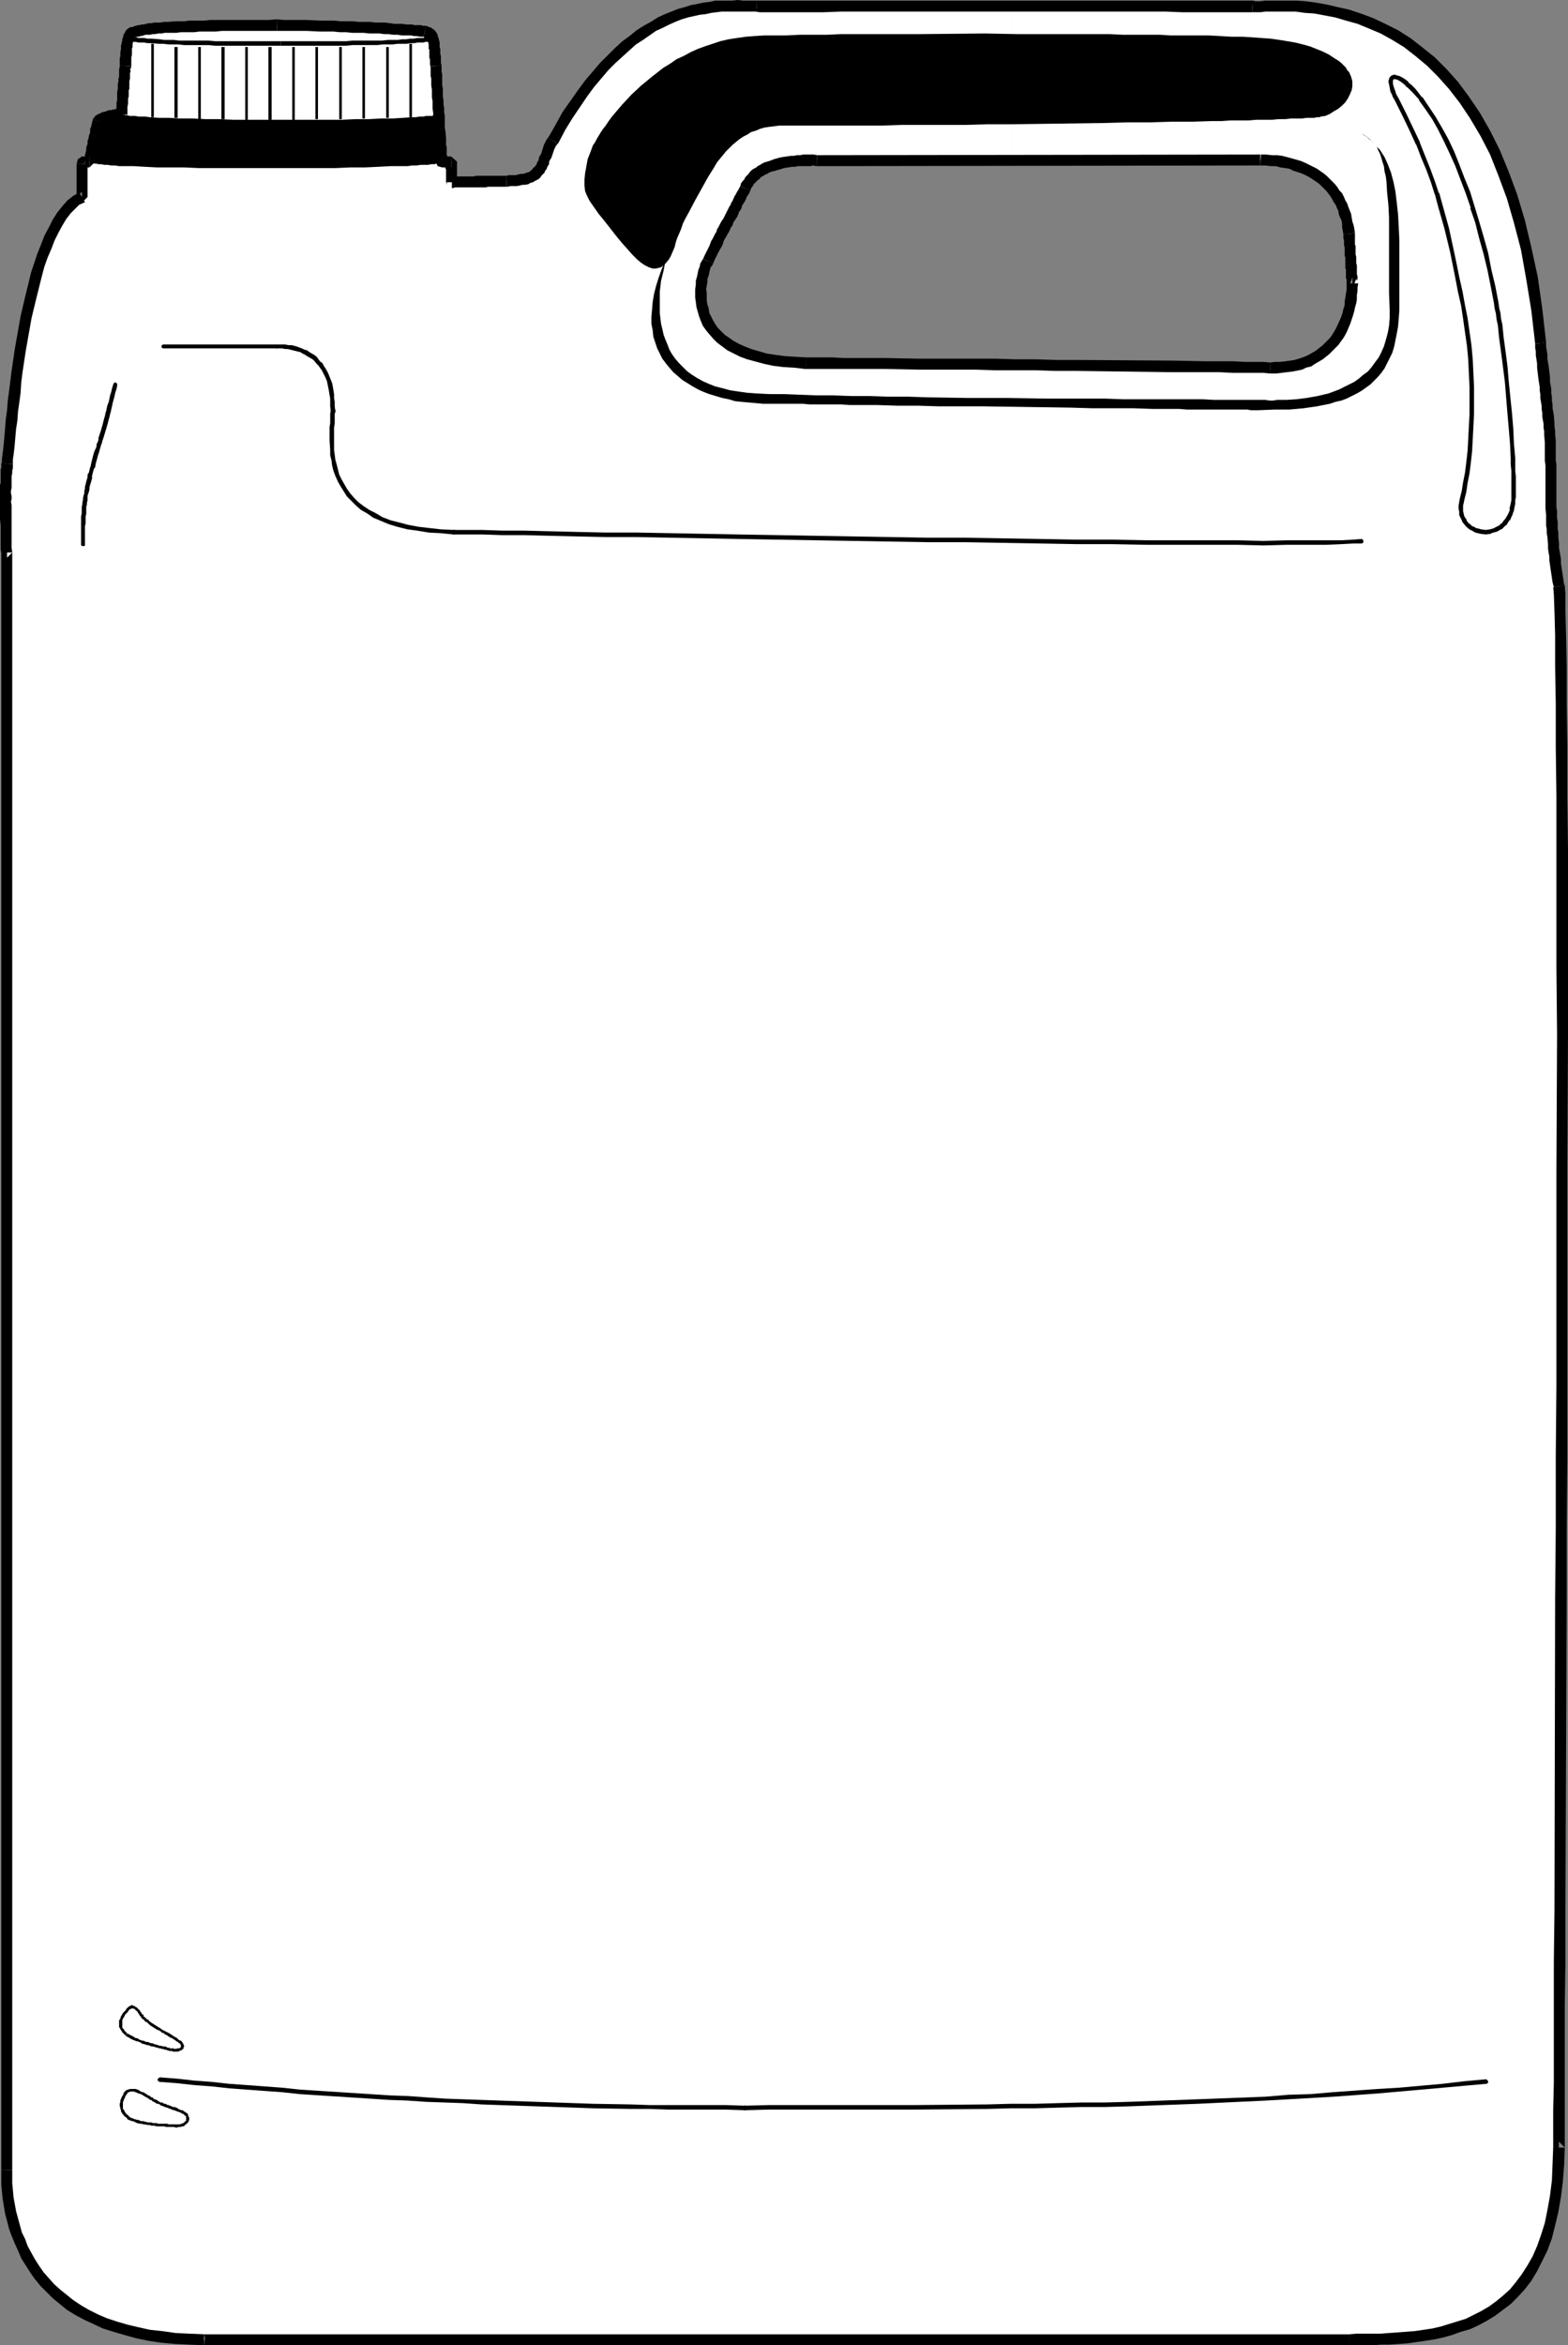 <?xml version="1.0" encoding="UTF-8" standalone="no"?>
<svg
   version="1.0"
   width="104.157mm"
   height="155.711mm"
   id="svg74"
   sodipodi:docname="Antifreeze Bottle Frame.wmf"
   xmlns:inkscape="http://www.inkscape.org/namespaces/inkscape"
   xmlns:sodipodi="http://sodipodi.sourceforge.net/DTD/sodipodi-0.dtd"
   xmlns="http://www.w3.org/2000/svg"
   xmlns:svg="http://www.w3.org/2000/svg">
  <rect width="100%" height="100%" fill="#808080" stroke="none"/>
  <sodipodi:namedview
     id="namedview74"
     pagecolor="#ffffff"
     bordercolor="#000000"
     borderopacity="0.25"
     inkscape:showpageshadow="2"
     inkscape:pageopacity="0.0"
     inkscape:pagecheckerboard="0"
     inkscape:deskcolor="#d1d1d1"
     inkscape:document-units="mm" />
  <defs
     id="defs1">
    <pattern
       id="WMFhbasepattern"
       patternUnits="userSpaceOnUse"
       width="6"
       height="6"
       x="0"
       y="0" />
  </defs>
  <path
     style="fill:#ffffff;fill-opacity:1;fill-rule:evenodd;stroke:none"
     d="M 34.421,7.756 33.936,7.918 33.452,8.08 33.128,8.241 32.644,8.403 32.32,9.049 32.159,9.372 31.997,9.857 31.836,10.342 v 0.646 0.646 l -0.162,0.646 v 0.97 0.97 1.131 l -0.162,1.293 -0.162,1.131 v 1.293 l -0.162,1.454 -0.162,1.616 -0.323,6.625 h -0.97 l -0.97,0.162 -1.778,0.485 -0.808,0.162 -0.808,0.323 -0.485,0.323 v 0.162 h -0.162 l -0.162,0.646 -0.162,0.646 -0.323,1.454 -0.808,3.393 -0.323,1.616 -0.162,0.646 v 0.646 l -0.162,0.485 v 0.323 l -0.162,0.323 v 0 h -1.131 l -0.323,0.162 h -0.162 l -0.162,0.323 -0.162,0.162 v 8.241 l -1.293,0.97 -1.293,0.97 -1.131,1.293 -1.131,1.454 -1.131,1.778 -0.97,1.778 -0.97,2.101 -0.97,2.101 -0.808,2.262 -0.808,2.424 -0.808,2.424 -0.646,2.585 -1.293,5.333 -1.131,5.494 -0.97,5.494 -0.808,5.333 -0.323,2.585 -0.323,2.585 -0.323,2.424 -0.162,2.424 -0.323,2.101 -0.162,2.101 -0.162,1.939 -0.162,1.778 -0.162,1.616 -0.162,1.293 -0.162,1.293 v 0.97 l -0.323,2.424 v 2.424 l -0.162,2.747 v 2.747 l 0.162,2.909 v 2.909 6.14 405.917 l 0.162,3.555 0.323,3.555 0.323,1.778 0.323,1.778 0.485,1.778 0.485,1.939 0.646,1.778 0.646,1.778 0.808,1.778 0.808,1.778 0.97,1.778 1.131,1.616 1.131,1.616 1.454,1.616 1.293,1.616 1.616,1.454 1.616,1.454 1.939,1.293 1.939,1.293 2.101,1.131 2.262,1.131 2.424,0.97 2.424,0.808 2.747,0.97 2.747,0.646 3.07,0.485 3.232,0.646 3.394,0.162 3.394,0.323 h 3.717 287.491 3.878 4.202 l 4.363,-0.323 4.363,-0.323 2.101,-0.323 2.262,-0.323 2.262,-0.646 2.101,-0.485 2.101,-0.646 2.262,-0.808 2.101,-0.97 1.939,-0.97 1.939,-1.293 1.939,-1.293 1.778,-1.454 1.778,-1.778 1.616,-1.778 1.616,-2.101 1.454,-2.262 1.293,-2.424 1.131,-2.585 1.131,-2.909 0.485,-1.616 0.323,-1.454 0.485,-1.778 0.323,-1.616 0.323,-1.778 0.323,-1.939 0.323,-1.778 0.162,-1.939 0.162,-2.101 v -2.101 l 0.162,-2.262 v -2.101 -4.363 -1.131 -9.049 l 0.162,-1.939 v -8.564 -2.424 -7.756 -2.747 -8.726 l 0.162,-3.07 v -3.232 -6.625 -6.787 -7.11 -7.433 l 0.162,-7.433 v -7.918 -7.918 -8.241 -8.403 -8.403 l 0.162,-8.726 v -8.726 -8.726 -17.937 l 0.162,-17.937 v -18.098 -18.098 -26.339 l 0.162,-8.726 v -40.883 l -0.162,-7.595 v -14.382 -6.948 -9.695 -3.07 -8.888 l -0.162,-2.747 v -2.747 -2.585 -2.424 -2.424 -2.262 l -0.162,-2.262 v -2.101 -2.101 -1.778 -1.778 -1.778 -1.616 l -0.162,-1.454 v -1.293 -1.293 -1.131 l -0.162,-0.97 v -0.808 -0.808 -0.646 l -0.162,-0.485 v -0.323 l -0.323,-2.262 -0.323,-2.101 -0.323,-2.101 -0.162,-1.939 -0.485,-3.878 -0.162,-3.717 -0.162,-3.555 v -3.555 l -0.162,-3.717 v -3.555 -3.878 l -0.162,-3.717 -0.323,-3.717 -0.323,-3.717 -0.485,-3.717 -0.323,-3.878 -0.485,-3.878 -0.323,-4.04 -0.485,-4.201 -0.485,-4.201 -0.646,-4.04 -0.646,-3.878 -0.646,-3.717 -0.808,-3.717 -0.646,-3.393 -0.97,-3.393 -0.97,-3.07 -0.808,-3.232 -1.131,-2.909 -0.97,-2.747 -1.131,-2.747 -1.131,-2.585 -1.131,-2.585 -1.293,-2.262 -1.293,-2.262 -1.293,-2.101 -1.293,-2.101 -1.293,-1.939 -1.454,-1.939 -1.293,-1.616 -1.454,-1.778 -1.454,-1.454 -1.454,-1.454 -1.454,-1.454 -1.454,-1.293 -1.454,-1.131 -1.616,-1.131 -1.454,-1.131 -2.909,-1.939 -3.07,-1.616 -3.07,-1.293 -2.909,-1.131 -2.909,-0.97 -2.747,-0.808 -2.747,-0.485 -2.747,-0.485 -2.424,-0.162 -2.262,-0.162 -2.262,-0.162 h -1.939 -1.939 l -1.616,0.162 h -1.293 -1.131 -0.808 -0.97 -0.808 -3.07 -1.293 -6.464 l -1.778,-0.162 h -8.242 -4.525 -33.128 l -0.485,38.62 62.702,0.162 2.747,0.162 2.586,0.323 2.424,0.485 1.939,0.646 2.101,0.808 1.778,0.97 1.616,0.97 1.293,1.293 1.293,1.293 1.131,1.454 0.97,1.454 0.646,1.616 0.646,1.616 0.485,1.778 0.323,1.778 0.323,1.778 v 0.485 l 0.162,0.646 v 0.808 0.97 l 0.162,1.939 0.162,2.101 0.162,2.101 v 0.808 0.808 l 0.162,0.808 v 0.485 0.485 1.939 l -0.323,1.939 -0.323,1.939 -0.485,1.939 -0.646,1.778 -0.808,1.939 -0.808,1.616 -1.293,1.616 -1.293,1.454 -1.454,1.293 -1.616,1.131 -1.939,0.97 -2.101,0.646 -0.97,0.323 -1.293,0.323 -1.131,0.162 -1.293,0.162 h -1.454 -1.293 -0.808 -0.808 -2.262 -1.131 -2.909 l -1.454,-0.162 h -1.616 -1.778 -3.717 -3.878 l -4.363,-0.162 h -4.363 -4.686 -4.848 l -5.01,-0.162 h -10.181 l -10.181,-0.162 h -5.171 l -5.01,-0.162 h -4.848 -4.686 l -4.686,-0.162 h -4.202 -4.202 -1.939 -3.555 -1.778 -3.07 l -1.454,-0.162 h -4.686 -0.808 -2.586 l -2.747,-0.162 -2.747,-0.162 -2.424,-0.323 -2.262,-0.485 -2.101,-0.485 -1.939,-0.646 -1.616,-0.646 -1.616,-0.646 -1.454,-0.808 -1.293,-0.808 -0.97,-0.97 -1.131,-0.97 -0.808,-0.808 -0.808,-1.131 -0.485,-0.97 -0.646,-1.131 -0.323,-0.97 -0.323,-1.131 -0.323,-1.131 -0.162,-0.97 -0.162,-2.101 0.162,-2.101 0.323,-1.778 0.323,-1.616 0.485,-1.454 0.162,-0.646 0.323,-0.485 1.293,-2.585 1.131,-2.424 2.424,-4.525 1.131,-2.262 1.131,-2.262 2.262,-4.363 0.485,-0.808 0.646,-0.97 0.646,-0.808 0.808,-0.646 0.97,-0.646 0.808,-0.646 1.131,-0.485 0.97,-0.485 1.293,-0.323 1.293,-0.323 1.293,-0.323 1.293,-0.162 1.454,-0.162 h 1.616 l 1.616,-0.162 h 1.616 l 48.642,-0.162 0.485,-38.62 H 243.212 232.546 217.194 l -4.525,0.162 h -20.039 l -0.97,-0.162 h -1.778 -2.262 -2.424 -2.586 l -2.747,0.162 -2.909,0.323 -1.616,0.323 -1.454,0.323 -1.616,0.485 -1.616,0.485 -1.454,0.646 -1.778,0.646 -1.616,0.808 -1.778,0.808 -1.616,1.131 -1.778,1.131 -1.778,1.293 -1.616,1.454 -1.939,1.616 -1.778,1.778 -1.778,1.939 -1.778,2.101 -1.939,2.101 -1.778,2.585 -1.778,2.585 -1.939,2.909 -1.939,3.07 -1.778,3.232 -0.485,0.97 -0.485,1.131 -0.808,1.939 -0.646,1.616 -0.485,0.808 -0.323,0.808 -0.485,0.646 -0.646,0.485 -0.808,0.485 -0.808,0.485 -1.131,0.323 -1.293,0.162 -1.454,0.162 h -0.97 -0.808 -0.97 l -1.131,0.162 h -1.454 -1.778 -1.778 l -2.101,0.162 h -2.101 -2.424 l -0.162,-3.393 v -0.646 -0.646 -0.485 h -2.262 v -0.162 l -0.162,-0.162 v -0.808 -0.323 -1.293 l -0.162,-1.293 -0.162,-1.616 v -1.778 l -0.162,-1.939 -0.485,-7.918 -0.162,-1.778 v -1.778 l -0.162,-1.616 -0.162,-1.454 v -1.293 l -0.162,-1.131 v -0.97 l -0.162,-0.97 v -0.808 -0.646 l -0.162,-0.646 -0.162,-0.485 V 9.372 l -0.323,-0.485 -0.323,-0.485 -0.646,-0.323 -0.808,-0.323 h -0.162 -0.162 -0.323 -0.323 l -0.485,-0.162 h -0.485 -0.646 -0.646 L 101.809,7.433 100.032,7.272 97.769,7.11 95.507,6.948 H 92.921 L 90.013,6.787 87.104,6.625 83.872,6.464 h -3.394 L 76.923,6.302 h -3.717 -3.717 -7.272 -3.394 L 55.753,6.464 H 52.844 50.258 L 47.673,6.625 H 45.41 L 43.309,6.787 41.532,6.948 h -1.616 l -1.454,0.162 -1.293,0.162 -1.131,0.162 -0.808,0.162 z"
     id="path1" />
  <path
     style="fill:#000000;fill-opacity:1;fill-rule:evenodd;stroke:none"
     d="m 34.745,9.049 -0.485,0.162 h 0.646 l 0.323,-0.162 h 0.323 l 0.485,-0.162 0.485,-0.162 h 0.485 0.646 l 0.646,-0.162 h 0.646 l 0.808,-0.162 h 0.808 L 41.37,8.241 h 0.808 2.101 l 1.131,-0.162 h 0.97 1.293 1.131 l 1.293,-0.162 h 1.293 1.454 1.293 l 1.616,-0.162 h 11.797 1.939 v 0 -2.909 0 L 67.55,5.009 H 55.753 54.137 52.682 L 51.39,5.171 H 50.097 48.804 47.511 L 46.38,5.333 H 45.249 44.117 L 42.178,5.494 h -0.97 l -0.97,0.162 h -0.808 -0.646 l -0.808,0.162 h -0.646 L 36.684,5.979 36.037,6.14 H 35.553 l -0.485,0.162 h -0.485 l -0.323,0.162 v 0 h -0.323 z"
     id="path2" />
  <path
     style="fill:#000000;fill-opacity:1;fill-rule:evenodd;stroke:none"
     d="m 69.489,7.756 h -0.162 1.939 5.656 l 3.394,0.162 h 1.778 1.616 l 1.616,0.162 h 1.616 l 1.454,0.162 h 1.616 1.293 l 1.454,0.162 h 1.293 1.293 l 1.131,0.162 h 1.131 l 1.131,0.162 h 1.131 l 0.97,0.162 h 0.808 0.808 0.808 l 0.646,0.162 h 0.646 l 0.97,0.162 h 0.323 0.808 -0.323 l 0.646,-2.747 h -0.323 -0.646 l -0.162,-0.162 h -1.131 -0.646 l -0.646,-0.162 h -0.808 -0.646 l -0.97,-0.162 h -0.97 -1.131 L 97.931,5.817 96.638,5.656 H 95.507 94.214 L 92.921,5.494 H 91.467 90.013 L 88.558,5.333 H 86.942 85.488 L 83.872,5.171 H 82.094 80.316 L 76.923,5.009 H 71.267 L 69.489,4.848 v 0 z"
     id="path3" />
  <path
     style="fill:#000000;fill-opacity:1;fill-rule:evenodd;stroke:none"
     d="m 106.334,9.211 -0.646,-0.323 0.646,0.323 0.162,0.162 0.323,0.162 h 0.162 l -0.162,-0.162 0.162,0.162 h 0.162 -0.162 l 0.323,0.162 v 0.162 l -0.162,-0.485 V 9.534 l 0.162,0.323 V 10.18 h 0.162 v 0.323 l 0.162,0.646 v 0.162 0.323 0.646 l 0.162,0.162 v 0.485 0.485 0.485 0.646 l 0.162,0.323 v 1.293 l 0.162,0.808 v -0.323 l 2.747,-0.162 v -0.162 l -0.162,-0.485 v -1.131 -0.646 l -0.162,-0.485 v -0.323 -0.485 -0.485 l -0.162,-0.485 v -0.323 -0.323 -0.485 l -0.162,-0.646 -0.162,-0.646 -0.162,-0.323 v -0.162 0 -0.162 L 109.405,7.918 109.243,7.756 v 0 l -0.485,-0.485 h -0.162 l -0.162,-0.162 -0.162,-0.162 -0.485,-0.162 h -0.162 l -0.162,-0.162 h -0.162 l 0.323,0.162 -0.646,-0.323 z"
     id="path4" />
  <path
     style="fill:#000000;fill-opacity:1;fill-rule:evenodd;stroke:none"
     d="m 108.112,16.644 v 0 1.616 0.808 l 0.162,0.646 v 1.778 l 0.162,0.97 v 0.97 0.97 l 0.162,0.97 v 0.97 0.97 l 0.162,0.97 v 1.131 l 0.162,0.97 v 0.97 0.97 l 0.162,0.808 v 1.778 l 0.162,0.808 v 0.808 0.808 l 0.162,0.485 v 0.646 0.646 0.485 l 0.162,1.454 0.323,0.646 1.131,0.323 v -2.747 l 0.97,0.323 0.162,0.323 0.162,-0.646 -0.162,-0.485 v -0.323 -0.646 -0.808 l -0.162,-0.646 V 35.55 34.742 l -0.162,-1.778 -0.162,-0.97 v -0.808 -1.131 -0.97 l -0.162,-0.97 v -0.97 l -0.162,-0.97 v -0.97 l -0.162,-0.97 V 23.108 22.3 l -0.162,-0.97 V 19.553 18.745 l -0.162,-0.808 v -1.293 -0.162 z"
     id="path5" />
  <path
     style="fill:#000000;fill-opacity:1;fill-rule:evenodd;stroke:none"
     d="m 111.021,42.014 h 2.262 v -2.747 h -2.262 z"
     id="path6" />
  <path
     style="fill:#000000;fill-opacity:1;fill-rule:evenodd;stroke:none"
     d="m 113.283,42.014 -1.454,-1.454 v 1.778 l 0.162,0.162 v 3.232 l 0.323,0.646 -0.162,-0.646 h 2.747 l -0.162,-0.646 v 0 -2.909 -0.162 -1.454 l -1.454,-1.293 z"
     id="path7" />
  <path
     style="fill:#000000;fill-opacity:1;fill-rule:evenodd;stroke:none"
     d="m 113.445,47.185 h 0.323 l 0.485,-0.162 h 4.848 0.485 2.424 l 0.485,-0.162 h 0.646 0.485 3.555 v -2.747 h -3.717 -0.485 -0.808 -0.323 -2.424 l -0.485,0.162 h -5.01 -0.646 0.162 z"
     id="path8" />
  <path
     style="fill:#000000;fill-opacity:1;fill-rule:evenodd;stroke:none"
     d="m 127.181,46.861 h 0.162 l 0.808,-0.162 h 0.646 0.97 l 0.808,-0.162 0.646,-0.162 h 0.646 l 0.808,-0.162 0.485,-0.323 0.646,-0.162 0.485,-0.323 0.97,-0.485 0.485,-0.485 0.162,-0.323 0.808,-0.808 0.162,-0.485 0.323,-0.323 0.162,-0.485 0.162,-0.323 0.323,-0.485 v -0.485 l 0.162,-0.485 0.323,-0.485 0.162,-0.323 0.646,-1.939 0.485,-0.97 0.323,-0.323 v -0.162 l -2.262,-1.454 v -0.162 l -0.485,0.646 -0.646,1.293 -0.646,2.101 -0.162,0.323 -0.323,0.485 -0.162,0.485 v 0.323 l -0.162,0.323 -0.323,0.485 v 0.323 l -0.323,0.323 -0.162,0.323 -0.485,0.323 -0.162,0.323 -0.162,0.162 -0.323,0.162 -0.162,0.323 h -0.323 l -0.323,0.162 -0.485,0.162 -0.485,0.162 h -0.646 l -0.646,0.162 -0.646,0.162 h -0.646 -0.97 l -0.808,0.162 h 0.162 z"
     id="path9" />
  <path
     style="fill:#000000;fill-opacity:1;fill-rule:evenodd;stroke:none"
     d="m 139.948,36.035 h 0.162 l 1.778,-3.393 1.778,-2.909 3.717,-5.494 1.778,-2.424 1.778,-2.101 1.778,-2.101 1.778,-1.778 1.778,-1.616 1.778,-1.616 1.616,-1.454 1.778,-1.131 1.616,-1.131 1.616,-1.131 1.778,-0.808 1.616,-0.808 1.454,-0.646 1.616,-0.646 1.616,-0.485 1.454,-0.323 1.454,-0.323 1.454,-0.162 1.454,-0.323 1.293,-0.162 1.293,-0.162 h 1.454 1.293 1.293 1.131 3.555 v 0 l 0.162,-2.747 h -0.162 -3.394 L 185.196,0 183.742,0.162 h -1.131 -1.454 -1.616 l -1.454,0.323 -1.454,0.162 -1.454,0.323 -1.778,0.323 -1.454,0.485 -1.778,0.485 -1.616,0.646 -1.616,0.646 -1.778,0.808 -1.778,1.131 -1.778,0.97 -1.778,1.131 -1.778,1.454 -1.778,1.293 -1.939,1.778 -1.778,1.778 -1.939,1.939 -1.778,2.101 -1.939,2.262 -1.778,2.424 -1.939,2.747 -1.939,2.747 -1.778,3.232 -1.939,3.393 0.162,-0.162 z"
     id="path10" />
  <path
     style="fill:#000000;fill-opacity:1;fill-rule:evenodd;stroke:none"
     d="m 189.883,2.909 h -0.162 l 0.97,0.162 h 16.16 l 4.202,-0.162 h 81.609 l 4.04,0.162 h 17.776 -0.162 l 0.162,-2.909 v 0 h -17.776 -4.04 -81.609 -4.202 -15.999 -0.646 -0.162 z"
     id="path11" />
  <path
     style="fill:#000000;fill-opacity:1;fill-rule:evenodd;stroke:none"
     d="m 314.317,3.07 v 0 h 0.808 1.293 l 1.293,-0.162 h 1.616 1.778 1.939 2.262 l 2.262,0.323 2.424,0.162 2.586,0.485 2.586,0.485 2.747,0.808 2.909,0.808 2.747,1.131 3.07,1.293 2.909,1.616 2.909,1.778 2.909,2.262 2.909,2.424 2.747,2.747 2.747,3.07 2.747,3.555 2.586,3.878 2.586,4.363 2.424,4.686 2.101,5.333 2.101,5.656 1.778,6.14 1.778,6.787 1.293,7.272 1.293,7.918 0.97,8.403 2.747,-0.323 -0.97,-8.564 -1.131,-7.918 -1.616,-7.433 -1.616,-6.787 -1.939,-6.464 -2.101,-5.656 -2.262,-5.494 -2.424,-4.848 -2.586,-4.525 -2.747,-4.04 -2.747,-3.717 -2.909,-3.232 -2.909,-2.909 -3.232,-2.585 -2.909,-2.262 -3.07,-1.939 -3.232,-1.616 -3.07,-1.454 -3.07,-1.131 -2.909,-0.97 -2.909,-0.646 -2.747,-0.646 -2.747,-0.485 -2.424,-0.323 -2.424,-0.162 h -2.262 -2.101 -1.778 -1.778 l -1.293,0.162 h -0.97 L 314.478,0.162 v 0 z"
     id="path12" />
  <path
     style="fill:#000000;fill-opacity:1;fill-rule:evenodd;stroke:none"
     d="m 385.422,86.29 v -0.162 1.131 l 0.162,0.97 v 0.97 l 0.162,0.97 0.162,1.131 v 0.97 l 0.323,2.747 0.323,2.101 v 0.808 l 0.162,0.97 v 0.97 l 0.162,0.97 0.162,0.97 v 0.808 l 0.162,0.97 v 0.97 l 0.323,1.778 v 0.97 l 0.162,0.97 v 0.97 l 0.162,1.778 v 1.778 2.747 l 0.162,1.293 v -0.162 h 2.747 v -0.162 l -0.162,-0.97 v -2.747 -2.101 l -0.162,-1.778 v -0.808 l -0.162,-1.131 v -0.808 l -0.162,-1.939 -0.162,-0.97 -0.162,-0.808 v -0.97 l -0.162,-0.97 v -0.97 l -0.162,-0.808 v -1.131 l -0.162,-0.97 -0.162,-0.808 v -1.131 l -0.323,-2.747 -0.162,-0.97 -0.162,-0.97 v -0.97 l -0.162,-1.131 -0.162,-0.97 v -0.808 -0.162 z"
     id="path13" />
  <path
     style="fill:#000000;fill-opacity:1;fill-rule:evenodd;stroke:none"
     d="m 388.007,116.669 v 9.049 0.808 0.97 l 0.162,1.778 v 0.97 0.808 0.808 l 0.162,0.97 v 0.97 l 0.162,0.97 0.162,1.939 v 0.97 l 0.162,1.131 0.162,0.808 v 0.97 l 0.162,1.131 0.162,1.131 0.485,3.232 0.323,1.293 h -0.162 l 2.909,-0.485 -0.162,-0.162 -0.162,-1.131 -0.485,-3.232 -0.162,-0.97 v -1.131 l -0.162,-0.97 -0.162,-0.97 -0.162,-0.808 v -1.131 l -0.162,-1.778 v -0.97 l -0.162,-0.97 v -0.808 -0.97 l -0.162,-0.808 v -0.97 -0.97 l -0.162,-0.808 v -0.808 -0.97 -8.888 z"
     id="path14" />
  <path
     style="fill:#000000;fill-opacity:1;fill-rule:evenodd;stroke:none"
     d="m 389.947,147.371 v -0.162 l 0.162,1.939 0.162,4.363 0.162,5.979 v 7.756 l 0.162,9.534 v 10.827 l 0.162,12.281 v 13.412 29.894 l 0.162,16.321 -0.162,34.257 v 53.648 l -0.162,18.098 v 17.775 l -0.162,17.613 -0.162,78.372 -0.162,12.766 v 11.635 10.18 8.564 l -0.162,6.948 v 9.534 l 1.454,1.293 v -2.747 l 1.454,1.454 v -9.534 -6.948 -8.564 -10.18 l 0.162,-11.635 v -12.766 l 0.323,-78.372 v -17.613 l 0.162,-17.775 V 347.421 293.773 l 0.162,-34.257 v -16.321 -29.894 l -0.162,-13.412 v -12.281 l -0.162,-10.827 v -9.534 l -0.162,-7.756 -0.162,-6.14 v -4.201 l -0.162,-2.262 v 0 z"
     id="path15" />
  <path
     style="fill:#000000;fill-opacity:1;fill-rule:evenodd;stroke:none"
     d="m 389.947,538.906 v -0.162 l -0.162,4.363 -0.162,4.04 -0.485,3.878 -0.646,3.555 -0.646,3.232 -0.97,3.07 -0.97,2.747 -1.131,2.585 -1.293,2.262 -1.454,2.262 -1.454,1.939 -1.454,1.778 -1.778,1.616 -1.778,1.454 -1.778,1.293 -1.939,1.131 -1.939,0.97 -1.939,0.97 -4.202,1.293 -2.101,0.646 -2.101,0.485 -4.363,0.646 -2.101,0.162 -2.101,0.162 -2.262,0.162 -2.101,0.162 h -1.939 -4.202 l -1.778,0.162 v 0 2.747 0 h 1.778 4.202 l 2.101,-0.162 h 2.101 l 2.262,-0.162 2.262,-0.162 2.262,-0.323 4.363,-0.646 2.262,-0.485 2.262,-0.646 2.262,-0.808 2.262,-0.646 2.101,-0.97 2.101,-1.131 2.101,-1.293 1.939,-1.454 1.939,-1.454 1.778,-1.778 1.778,-1.939 1.616,-2.101 1.454,-2.424 1.293,-2.585 1.293,-2.585 1.131,-3.07 0.808,-3.232 0.808,-3.393 0.646,-3.717 0.485,-3.878 0.323,-4.201 0.162,-4.363 v 0 z"
     id="path16" />
  <path
     style="fill:#000000;fill-opacity:1;fill-rule:evenodd;stroke:none"
     d="M 338.719,585.768 H 51.228 l 0.162,2.747 v -2.747 l -0.162,2.747 h 287.491 z"
     id="path17" />
  <path
     style="fill:#000000;fill-opacity:1;fill-rule:evenodd;stroke:none"
     d="m 51.228,585.768 h 0.162 l -3.878,-0.162 -3.394,-0.162 -3.394,-0.485 -3.07,-0.323 -2.909,-0.646 -2.747,-0.646 -2.747,-0.808 -2.424,-0.808 -2.262,-0.97 -2.262,-1.131 -1.939,-1.131 -1.939,-1.293 -1.616,-1.293 -1.616,-1.293 -1.616,-1.454 -1.293,-1.454 -1.293,-1.454 -1.131,-1.616 -1.131,-1.778 -0.808,-1.454 -0.97,-1.778 -0.646,-1.778 -0.808,-1.616 -0.485,-1.778 -0.485,-1.778 -0.485,-1.778 -0.323,-1.778 -0.323,-1.778 -0.162,-1.778 -0.162,-1.778 v -1.616 -1.616 H 0.323 v 1.616 1.939 l 0.162,1.778 0.162,1.778 0.323,1.939 0.323,1.939 0.485,1.778 0.485,1.939 0.646,1.778 0.808,1.939 0.808,1.778 0.808,1.939 1.131,1.778 1.131,1.778 1.131,1.616 1.454,1.778 1.454,1.454 1.616,1.616 1.778,1.454 1.778,1.454 2.101,1.293 2.101,1.131 2.424,1.131 2.424,1.131 2.586,0.808 2.747,0.808 2.909,0.808 3.07,0.646 3.232,0.485 3.555,0.323 3.394,0.162 3.878,0.162 v 0 z"
     id="path18" />
  <path
     style="fill:#000000;fill-opacity:1;fill-rule:evenodd;stroke:none"
     d="M 3.07,544.562 V 138.645 l -1.293,1.293 v -2.747 l -1.454,1.454 v 405.917 z"
     id="path19" />
  <path
     style="fill:#000000;fill-opacity:1;fill-rule:evenodd;stroke:none"
     d="m 3.07,138.645 v -0.162 l -0.162,-0.97 v -5.817 -1.454 -3.555 l -0.162,-0.808 0.162,-0.646 v -0.808 L 2.747,123.779 v -0.646 l 0.162,-0.646 v -0.646 -0.646 -1.293 -0.485 l 0.162,-0.646 v -0.646 l 0.162,-0.646 v -0.485 -0.162 -0.323 l -2.747,-0.323 v -0.323 l -0.162,0.646 v 0.808 l -0.162,0.485 v 0.808 0.485 0.808 1.293 L 0,121.678 v 0.808 0.646 0.808 0.646 0.646 0.646 0.808 3.555 l 0.162,1.616 v 5.979 l 0.162,0.97 v -0.162 z"
     id="path20" />
  <path
     style="fill:#000000;fill-opacity:1;fill-rule:evenodd;stroke:none"
     d="m 3.232,116.507 v -1.131 l 0.162,-1.131 0.162,-1.293 0.162,-1.616 0.162,-1.939 0.162,-1.778 0.323,-2.101 0.162,-2.262 0.323,-2.262 0.323,-2.424 0.162,-2.585 0.323,-2.585 0.808,-5.333 0.485,-2.747 0.485,-2.747 0.485,-2.747 1.293,-5.333 0.646,-2.585 0.646,-2.585 0.646,-2.424 0.808,-2.262 0.97,-2.262 0.808,-2.101 0.97,-1.939 0.97,-1.778 0.97,-1.616 1.131,-1.454 1.131,-1.131 0.97,-0.97 1.454,-0.646 -1.454,-2.424 -1.454,0.808 -1.454,1.131 -1.293,1.454 -1.293,1.616 -1.131,1.778 -0.97,1.939 -1.131,2.101 -0.808,2.101 L 9.373,63.667 8.565,66.091 7.757,68.515 7.111,71.262 6.464,73.847 5.818,76.594 5.171,79.341 4.686,82.088 4.202,84.835 3.717,87.582 2.909,93.076 2.586,95.662 2.262,98.247 l -0.323,2.424 -0.162,2.262 -0.323,2.262 -0.162,2.101 -0.162,1.939 -0.162,1.778 -0.162,1.616 -0.162,1.293 -0.162,1.293 v 1.131 -0.162 z"
     id="path21" />
  <path
     style="fill:#000000;fill-opacity:1;fill-rule:evenodd;stroke:none"
     d="m 20.523,50.901 1.454,-1.454 v -8.241 h -2.747 v 8.241 L 20.523,48.154 Z"
     id="path22" />
  <path
     style="fill:#000000;fill-opacity:1;fill-rule:evenodd;stroke:none"
     d="M 21.978,41.206 21.655,41.852 v 0 0 0 -0.162 h 0.162 v 0 l -0.323,0.323 V 41.852 l -0.162,0.162 v -2.747 h -0.97 v 0.162 l -0.485,0.323 v 0 h -0.162 v 0 0 0.162 h -0.162 l -0.323,1.293 z"
     id="path23" />
  <path
     style="fill:#000000;fill-opacity:1;fill-rule:evenodd;stroke:none"
     d="m 21.332,42.014 h 1.131 v -2.747 h -1.131 z"
     id="path24" />
  <path
     style="fill:#000000;fill-opacity:1;fill-rule:evenodd;stroke:none"
     d="m 22.463,42.014 1.454,-1.454 v -0.162 -0.162 -0.162 0 l 0.162,-0.485 v -0.323 -0.162 l 0.162,-0.485 v -0.323 l 0.162,-0.323 0.162,-0.485 v -0.323 -0.323 l 0.162,-0.97 0.162,-0.323 v -0.485 l 0.162,-0.485 0.162,-0.808 0.162,-0.485 v -0.323 l 0.162,-0.323 v -0.485 l 0.162,-0.162 0.162,-0.485 v -0.323 l -0.162,0.162 v 0.162 l 0.323,-0.646 -2.586,-0.808 0.323,-0.646 -0.323,0.323 -0.323,0.97 v 0.323 l -0.162,0.162 v 0.485 l -0.162,0.323 -0.162,0.323 v 0.485 0.485 l -0.323,0.808 v 0.323 l -0.162,0.485 -0.162,0.485 v 0.808 l -0.162,0.323 -0.162,0.485 v 0.485 0.323 l -0.162,0.323 v 0.323 l -0.162,0.323 v 0.485 l -0.162,0.323 v 0.323 0.162 0.485 l 1.293,-1.293 z"
     id="path25" />
  <path
     style="fill:#000000;fill-opacity:1;fill-rule:evenodd;stroke:none"
     d="m 26.018,30.864 0.162,-0.485 v 0.162 l -0.646,0.808 v 0 l 0.162,-0.162 -0.162,0.162 0.323,-0.162 0.323,-0.162 h 0.162 -0.162 l 0.162,-0.162 h 0.323 l 0.162,-0.162 h 0.162 v 0 H 27.311 l 0.485,-0.323 v 0 h 0.323 0.323 l 0.162,-0.162 v 0 h 0.485 l 0.162,-0.162 0.162,0.162 0.162,-0.162 h 0.646 l 0.162,0.162 h 0.162 l 0.162,-2.909 h 0.162 -0.485 -1.131 -0.162 l -0.323,0.162 h -0.162 -0.162 l -0.485,0.162 h -0.323 v 0 h -0.162 l -0.646,0.162 -0.162,0.162 h -0.162 l -0.485,0.162 h -0.323 l -0.162,0.162 h -0.162 l -0.162,0.162 -0.485,0.162 v 0 0 0 l -0.323,0.162 -0.162,0.162 -0.323,0.162 -0.646,0.97 v 0.323 l 0.162,-0.323 z"
     id="path26" />
  <path
     style="fill:#000000;fill-opacity:1;fill-rule:evenodd;stroke:none"
     d="m 31.997,28.763 v -1.939 l 0.162,-0.808 v -0.485 -0.808 l 0.162,-0.485 v -0.808 -0.808 l 0.162,-0.323 v -0.808 -0.808 -0.323 l 0.162,-0.646 v -0.808 -0.646 l 0.162,-0.323 -0.162,-0.808 0.162,0.162 0.162,-0.646 -2.909,-0.162 0.162,-0.485 -0.162,0.646 -0.162,0.97 v 0.162 0.97 0.646 l -0.162,0.162 v 0.485 0.323 l -0.162,0.808 v 0.808 0.323 L 29.412,23.108 v 0.808 0.485 0.808 l -0.162,0.485 v 0.323 0.485 2.262 0 z"
     id="path27" />
  <path
     style="fill:#000000;fill-opacity:1;fill-rule:evenodd;stroke:none"
     d="m 32.967,16.644 v -1.778 -0.485 l 0.162,-0.646 v -0.323 -0.97 -0.323 l 0.162,-0.323 v -0.485 -0.162 -0.162 l 0.162,-0.646 0.162,-0.323 V 9.695 9.857 9.695 9.857 L 33.775,9.534 33.936,9.372 33.775,9.534 33.936,9.372 v 0 h 0.323 V 9.211 h 0.162 L 35.068,9.049 H 34.745 L 34.26,6.464 h -0.485 l 0.162,0.162 H 33.613 L 33.29,6.787 H 33.128 32.805 L 32.482,6.948 31.997,7.272 31.512,7.756 31.674,7.918 31.512,7.756 31.351,8.241 31.189,8.403 31.028,8.726 30.866,9.372 V 9.534 L 30.704,9.695 V 10.18 l -0.162,0.485 v 0.323 l -0.162,0.323 v 0.646 0.323 l -0.162,0.808 v 0.646 0.323 l -0.162,0.646 v 1.939 -0.162 z"
     id="path28" />
  <path
     style="fill:#000000;fill-opacity:1;fill-rule:evenodd;stroke:none"
     d="m 33.936,6.464 v 0 l 0.808,2.747 0.162,-0.162 z"
     id="path29" />
  <path
     style="fill:#000000;fill-opacity:1;fill-rule:evenodd;stroke:none"
     d="m 37.977,10.988 v 18.421 h 0.646 V 10.988 Z"
     id="path30" />
  <path
     style="fill:#000000;fill-opacity:1;fill-rule:evenodd;stroke:none"
     d="m 43.794,11.796 v 17.775 h 0.808 V 11.796 Z"
     id="path31" />
  <path
     style="fill:#000000;fill-opacity:1;fill-rule:evenodd;stroke:none"
     d="m 49.774,11.796 v 18.26 h 0.646 V 11.796 Z"
     id="path32" />
  <path
     style="fill:#000000;fill-opacity:1;fill-rule:evenodd;stroke:none"
     d="m 55.591,11.796 v 18.098 h 0.808 V 11.796 Z"
     id="path33" />
  <path
     style="fill:#000000;fill-opacity:1;fill-rule:evenodd;stroke:none"
     d="m 61.571,11.796 v 18.26 h 0.646 V 11.796 Z"
     id="path34" />
  <path
     style="fill:#000000;fill-opacity:1;fill-rule:evenodd;stroke:none"
     d="m 67.388,11.796 v 18.26 h 0.808 V 11.796 Z"
     id="path35" />
  <path
     style="fill:#000000;fill-opacity:1;fill-rule:evenodd;stroke:none"
     d="m 73.367,11.796 v 18.421 h 0.646 V 11.796 Z"
     id="path36" />
  <path
     style="fill:#000000;fill-opacity:1;fill-rule:evenodd;stroke:none"
     d="m 79.185,11.796 v 18.098 h 0.646 V 11.796 Z"
     id="path37" />
  <path
     style="fill:#000000;fill-opacity:1;fill-rule:evenodd;stroke:none"
     d="m 85.164,11.796 v 18.098 h 0.646 V 11.796 Z"
     id="path38" />
  <path
     style="fill:#000000;fill-opacity:1;fill-rule:evenodd;stroke:none"
     d="m 90.982,11.796 v 17.937 h 0.646 V 11.796 Z"
     id="path39" />
  <path
     style="fill:#000000;fill-opacity:1;fill-rule:evenodd;stroke:none"
     d="m 96.961,11.796 v 17.775 h 0.646 V 11.796 Z"
     id="path40" />
  <path
     style="fill:#000000;fill-opacity:1;fill-rule:evenodd;stroke:none"
     d="m 102.779,10.988 v 18.421 h 0.646 V 10.988 Z"
     id="path41" />
  <path
     style="fill:#000000;fill-opacity:1;fill-rule:evenodd;stroke:none"
     d="M 108.112,9.534 V 9.211 h -0.162 -0.323 l -0.323,0.162 h -0.485 l -0.646,0.162 h -0.646 -0.808 l -0.808,0.162 h -0.97 l -0.97,0.162 h -0.97 L 99.87,10.019 H 98.577 97.446 L 95.992,10.18 H 94.699 93.245 91.79 90.174 88.558 l -1.616,0.162 h -3.394 -1.778 -11.312 v 1.131 h 11.312 1.778 3.394 l 1.616,-0.162 h 1.616 1.616 1.454 1.454 l 1.454,-0.162 h 1.293 1.131 l 1.293,-0.162 h 1.131 1.131 l 0.97,-0.162 h 0.97 l 0.808,-0.162 h 0.808 0.646 l 0.485,-0.162 h 0.646 l 0.323,-0.162 h 0.485 l 0.323,-0.162 0.323,-0.162 0.162,-0.323 V 9.534 Z"
     id="path42" />
  <path
     style="fill:#000000;fill-opacity:1;fill-rule:evenodd;stroke:none"
     d="M 70.459,10.342 H 59.146 57.369 53.975 L 52.359,10.18 H 50.743 49.289 47.673 46.218 44.925 L 43.633,10.019 H 42.34 41.209 L 40.077,9.857 37.977,9.695 H 37.007 L 36.199,9.534 H 35.391 34.745 L 34.26,9.372 H 33.775 L 33.29,9.211 H 32.967 32.805 l 0.162,0.323 h -0.97 v 0.323 l 0.485,0.323 0.162,0.162 h 0.485 l 0.323,0.162 h 0.646 l 0.646,0.162 h 0.646 0.808 l 0.808,0.162 h 0.808 l 2.101,0.162 h 1.131 l 1.293,0.162 h 1.293 1.131 l 1.454,0.162 h 1.454 1.616 1.454 1.616 l 1.616,0.162 h 3.394 1.778 11.312 z"
     id="path43" />
  <path
     style="fill:#000000;fill-opacity:1;fill-rule:evenodd;stroke:none"
     d="m 110.213,28.602 v 0 l -0.162,0.162 H 109.728 l -0.323,0.162 h -0.485 l -0.485,0.162 h -0.646 -0.808 l -0.646,0.162 h -0.97 l -0.97,0.162 h -0.97 l -2.262,0.162 -2.586,0.162 h -2.909 l -3.07,0.162 h -3.232 l -3.555,0.162 H 82.256 78.377 74.499 70.459 66.257 62.379 58.662 L 54.945,29.894 H 51.551 L 48.319,29.733 H 45.249 L 42.34,29.571 H 39.916 L 37.492,29.41 36.522,29.248 H 35.553 34.745 l -0.808,-0.162 h -0.808 -0.646 L 31.997,28.925 h -0.485 l -0.323,-0.162 h -0.323 l -0.162,-0.162 v 0 h -0.808 l -0.808,0.162 -0.97,0.323 -0.97,0.162 -0.97,0.323 -0.808,0.323 -0.485,0.485 -0.323,0.162 v 0.162 l -1.939,10.019 0.323,0.162 h 0.323 l 0.323,0.162 h 0.485 l 0.646,0.162 h 0.646 l 0.808,0.162 h 0.808 l 0.97,0.162 h 0.97 l 0.97,0.162 h 1.293 2.424 l 2.747,0.162 3.07,0.162 h 3.232 3.555 l 3.717,0.162 h 4.04 4.202 8.727 4.525 4.363 4.363 4.04 l 3.717,-0.162 h 3.717 l 3.394,-0.162 3.07,-0.162 h 1.454 2.747 l 1.131,-0.162 h 1.131 l 1.131,-0.162 h 0.97 0.808 l 0.808,-0.162 h 0.808 l 0.485,-0.162 h 0.485 0.323 l 0.323,-0.162 h 0.162 l 0.162,-0.162 z"
     id="path44" />
  <path
     style="fill:#000000;fill-opacity:1;fill-rule:evenodd;stroke:none"
     d="m 205.073,38.943 h 0.162 l -0.97,-0.162 h -0.97 -1.616 l -0.808,0.162 h -0.808 l -0.808,0.162 h -0.646 l -2.262,0.323 -0.808,0.162 -0.485,0.162 -0.646,0.162 -0.808,0.323 -0.485,0.162 -0.485,0.162 -0.646,0.162 -0.646,0.323 -0.485,0.323 -0.646,0.323 -0.323,0.323 -0.646,0.323 -0.485,0.323 -0.485,0.485 -0.323,0.485 -0.808,0.808 -0.323,0.646 -0.323,0.323 -0.485,0.646 -0.162,0.808 v -0.162 l 2.586,1.131 V 47.669 l 0.162,-0.485 0.162,-0.162 0.323,-0.485 0.162,-0.323 0.646,-0.646 0.323,-0.323 0.485,-0.323 0.162,-0.323 0.485,-0.323 0.323,-0.162 0.485,-0.323 0.485,-0.162 0.485,-0.323 0.323,-0.162 0.646,-0.162 0.646,-0.162 0.485,-0.162 0.646,-0.162 0.485,-0.162 0.485,-0.162 2.101,-0.323 h 0.646 l 0.808,-0.162 h 0.646 0.808 1.616 l 0.646,-0.162 0.808,0.162 h 0.162 z"
     id="path45" />
  <path
     style="fill:#000000;fill-opacity:1;fill-rule:evenodd;stroke:none"
     d="m 185.843,46.7 0.162,-0.323 -0.323,0.646 -0.323,0.646 -0.323,0.485 -0.323,0.646 -0.323,0.485 -0.485,1.131 -0.323,0.485 -0.162,0.485 -0.323,0.485 -0.323,0.646 -0.323,0.646 -0.808,1.616 -0.323,0.485 -0.323,0.485 -0.323,0.646 -0.323,0.646 -0.323,0.485 -0.162,0.646 -0.323,0.485 -0.323,0.646 -0.323,0.646 -0.323,0.485 -0.485,1.293 -0.323,0.646 -0.97,1.939 -0.323,0.808 v -0.162 l 2.586,1.131 v 0 l 0.323,-0.808 0.808,-1.616 0.323,-0.646 0.646,-1.131 0.323,-0.646 0.162,-0.646 0.323,-0.646 0.323,-0.485 0.323,-0.646 0.323,-0.485 0.323,-0.646 0.162,-0.485 0.485,-0.646 0.162,-0.646 0.97,-1.454 0.323,-0.646 0.162,-0.646 0.323,-0.323 0.323,-0.646 0.162,-0.646 0.646,-0.97 0.323,-0.646 0.162,-0.485 0.323,-0.485 0.323,-0.485 0.162,-0.485 0.162,-0.162 z"
     id="path46" />
  <path
     style="fill:#000000;fill-opacity:1;fill-rule:evenodd;stroke:none"
     d="m 176.47,64.96 0.162,-0.162 -0.323,0.485 -0.485,0.808 -0.162,0.808 -0.323,0.808 -0.162,0.808 -0.162,0.808 -0.323,1.131 v 0.97 l -0.162,1.131 v 1.131 0.97 l 0.162,1.131 0.162,1.293 0.323,1.131 0.323,1.131 0.485,1.293 0.485,1.131 0.808,1.131 0.808,0.97 0.97,1.131 0.97,0.97 1.293,0.97 1.293,0.97 1.616,0.808 1.616,0.808 1.778,0.646 4.202,1.131 2.262,0.485 2.586,0.323 2.747,0.162 2.747,0.323 h 0.162 V 89.683 h 0.162 l -2.909,-0.162 -2.586,-0.162 -2.424,-0.323 -2.101,-0.323 -3.878,-1.131 -1.616,-0.646 -1.454,-0.646 -1.454,-0.808 -1.131,-0.808 -0.97,-0.646 -0.97,-0.97 -0.808,-0.808 -0.646,-0.97 -0.485,-0.808 -0.485,-0.97 -0.485,-0.97 -0.162,-1.131 -0.323,-0.97 -0.162,-0.97 v -0.808 -1.131 l -0.162,-0.97 0.162,-0.808 0.162,-0.97 v -0.808 l 0.323,-0.808 0.162,-0.808 0.162,-0.646 0.162,-0.646 0.323,-0.323 0.162,-0.323 0.162,-0.323 z"
     id="path47" />
  <path
     style="fill:#000000;fill-opacity:1;fill-rule:evenodd;stroke:none"
     d="m 202.326,92.592 h 6.626 2.747 3.232 3.394 3.878 l 8.403,0.162 h 9.373 4.848 l 5.01,0.162 h 5.171 5.01 l 5.171,0.162 h 5.171 l 23.917,0.323 h 8.242 3.717 l 3.232,0.162 h 3.07 4.686 l 1.616,0.162 v 0 l 0.162,-2.747 v 0 l -1.778,-0.162 h -4.686 l -3.07,-0.162 h -3.232 -3.717 l -8.242,-0.162 -23.917,-0.162 h -5.171 l -5.171,-0.162 h -5.01 l -5.171,-0.162 h -5.01 -4.848 -9.373 l -8.403,-0.162 h -3.878 -3.394 -3.232 l -2.747,-0.162 h -6.626 z"
     id="path48" />
  <path
     style="fill:#000000;fill-opacity:1;fill-rule:evenodd;stroke:none"
     d="m 318.841,93.723 h 0.162 1.454 l 1.293,-0.162 1.293,-0.162 1.454,-0.162 2.424,-0.485 0.97,-0.485 1.293,-0.323 0.97,-0.646 1.939,-1.131 0.808,-0.646 0.808,-0.646 0.808,-0.808 0.646,-0.646 0.808,-0.808 1.293,-1.778 0.485,-0.808 0.485,-0.97 0.808,-1.939 0.323,-0.97 0.323,-0.97 0.323,-1.131 0.162,-0.808 0.323,-1.131 0.162,-0.97 v -1.131 l 0.162,-0.97 v -0.97 l 0.162,-0.808 v -0.162 h -2.909 v -0.162 0.97 0.97 l -0.162,0.808 -0.162,1.131 -0.162,0.808 v 0.97 l -0.323,0.97 -0.162,0.808 -0.323,0.97 -0.323,0.808 -0.808,1.778 -0.323,0.646 -0.485,0.808 -0.485,0.808 -0.485,0.646 -0.646,0.646 -0.646,0.646 -0.646,0.646 -0.646,0.485 -0.808,0.646 -0.808,0.485 -0.808,0.485 -0.97,0.485 -0.808,0.323 -0.97,0.323 -1.131,0.323 -0.97,0.162 -1.293,0.162 -1.293,0.162 h -1.293 l -1.293,0.162 h 0.162 z"
     id="path49" />
  <path
     style="fill:#000000;fill-opacity:1;fill-rule:evenodd;stroke:none"
     d="m 339.527,72.393 0.97,-2.424 0.162,0.485 0.162,-0.485 V 69.646 69.323 l -0.162,-0.485 v -0.323 -0.485 -0.485 -0.485 -0.485 l -0.162,-0.485 v -0.485 -0.646 -0.485 l -0.162,-0.646 v -0.485 -0.485 -0.485 -0.646 l -0.162,-0.323 v -0.485 -0.97 -0.323 -1.131 l -2.909,0.323 v -0.162 1.131 l 0.162,0.485 v 0.485 0.323 0.485 l 0.162,0.485 v 0.485 0.485 0.485 0.646 l 0.162,0.485 v 0.485 0.646 0.485 0.485 0.485 l 0.162,0.485 v 0.485 0.485 0.323 0.485 0.323 l 0.162,0.323 v 1.293 l 0.485,0.646 0.97,-2.424 z"
     id="path50" />
  <path
     style="fill:#000000;fill-opacity:1;fill-rule:evenodd;stroke:none"
     d="m 340.173,58.496 v 0 l -0.162,-1.131 -0.162,-0.808 -0.323,-0.97 -0.162,-0.97 -0.162,-0.97 -0.323,-0.808 -0.323,-0.808 -0.323,-0.97 -0.485,-0.808 -0.323,-0.808 -0.485,-0.97 -0.646,-0.646 -0.485,-0.808 -0.646,-0.808 -0.646,-0.646 -0.646,-0.646 -0.808,-0.808 -0.808,-0.646 -1.616,-1.131 -0.97,-0.485 -0.97,-0.485 -0.97,-0.485 -1.131,-0.485 -1.131,-0.323 -1.131,-0.323 -2.424,-0.646 -1.293,-0.162 h -1.293 l -1.454,-0.162 h -1.454 0.162 l -0.162,2.747 v 0 h 1.293 l 1.293,0.162 h 1.293 l 1.131,0.323 2.262,0.323 0.97,0.485 0.97,0.323 0.97,0.323 0.808,0.323 0.97,0.485 0.808,0.485 1.454,0.97 0.646,0.485 0.646,0.646 0.485,0.485 0.646,0.646 0.485,0.646 0.485,0.646 0.485,0.808 0.323,0.646 0.485,0.646 0.323,0.808 0.323,0.646 0.162,0.97 0.323,0.808 0.323,0.646 0.162,0.808 v 0.97 l 0.162,0.808 0.162,0.97 v 0 z"
     id="path51" />
  <path
     style="fill:#000000;fill-opacity:1;fill-rule:evenodd;stroke:none"
     d="M 316.417,38.782 205.073,38.943 v 2.747 l 111.344,-0.162 z"
     id="path52" />
  <path
     style="fill:#000000;fill-opacity:1;fill-rule:evenodd;stroke:none"
     d="m 300.257,8.888 h 3.07 l 3.07,0.162 2.747,0.162 h 2.747 l 2.424,0.162 2.424,0.162 2.262,0.162 2.262,0.323 1.939,0.323 1.939,0.323 1.939,0.485 1.778,0.485 1.616,0.646 1.616,0.646 1.616,0.808 1.454,0.97 0.808,0.485 0.808,0.646 0.485,0.485 0.646,0.646 0.323,0.646 0.485,0.485 0.485,1.131 0.323,1.131 v 1.293 l -0.162,0.97 -0.485,1.131 -0.485,0.97 -0.646,0.97 -0.808,0.808 -0.97,0.808 -1.131,0.646 -0.97,0.646 -1.131,0.485 -1.131,0.162 -0.323,0.162 h -0.646 l -0.646,0.162 h -0.97 -0.97 l -1.131,0.162 h -1.293 -1.454 l -1.454,0.162 h -1.616 l -1.778,0.162 h -1.939 -1.939 l -1.939,0.162 h -2.262 -2.262 l -2.262,0.162 h -2.424 l -5.01,0.162 h -5.333 l -5.333,0.162 h -5.656 l -5.818,0.162 -11.635,0.162 -11.797,0.162 h -5.818 l -5.656,0.162 h -5.656 -5.333 -5.01 l -4.848,0.162 h -2.424 -2.262 -6.141 -1.778 -9.696 -0.808 -1.293 -1.293 l -1.293,0.162 -1.293,0.162 -1.131,0.162 -1.131,0.323 -1.131,0.485 -1.131,0.323 -0.97,0.646 -0.97,0.485 -0.97,0.646 -1.778,1.454 -1.616,1.616 -1.454,1.778 -0.808,0.97 -0.646,1.131 -0.808,1.293 -0.808,1.293 -1.616,2.909 -1.616,2.909 -1.616,3.07 -0.808,1.454 -0.646,1.293 -0.485,1.454 -0.485,1.131 -0.485,1.131 -0.323,0.97 -0.323,1.293 -0.485,1.131 -0.485,1.131 -0.485,0.808 -0.646,0.808 -0.646,0.646 -0.646,0.485 -0.646,0.162 -0.646,0.162 h -0.808 l -0.97,-0.323 -0.97,-0.485 -0.97,-0.646 -0.97,-0.808 -1.293,-1.293 -1.131,-1.293 -1.454,-1.616 -1.454,-1.778 -2.909,-3.717 -1.454,-1.778 -1.131,-1.616 -1.131,-1.616 -0.323,-0.646 -0.323,-0.646 -0.485,-1.131 -0.162,-1.454 v -1.454 l 0.162,-1.616 0.323,-1.778 0.323,-1.778 0.646,-1.616 0.646,-1.778 0.323,-0.485 0.323,-0.485 0.323,-0.646 0.485,-0.808 0.485,-0.808 0.646,-0.97 0.646,-0.808 0.646,-0.97 0.808,-1.131 1.778,-2.101 0.97,-1.131 2.262,-2.424 2.424,-2.262 2.747,-2.262 1.454,-1.131 1.454,-1.131 1.616,-0.97 1.616,-1.131 1.778,-0.808 1.778,-0.97 1.778,-0.808 1.778,-0.646 1.939,-0.646 1.939,-0.646 2.101,-0.485 2.101,-0.323 2.262,-0.323 2.101,-0.162 2.586,-0.162 h 2.747 2.747 l 3.232,-0.162 h 3.232 3.555 l 3.555,-0.162 h 3.717 3.878 3.878 8.08 l 16.645,-0.162 8.403,0.162 h 7.919 4.04 3.717 3.717 3.555 l 3.394,0.162 h 3.232 3.07 2.909 l 2.586,0.162 h 2.424 2.101 z"
     id="path53" />
  <path
     style="fill:#000000;fill-opacity:1;fill-rule:evenodd;stroke:none"
     d="m 167.097,65.283 -0.485,2.585 -0.646,2.585 -0.323,2.747 v 2.747 2.585 l 0.323,2.747 0.323,1.293 0.323,1.454 0.485,1.293 0.485,1.131 0.485,1.293 0.646,1.131 0.808,1.131 0.97,1.131 0.97,0.97 0.97,0.97 1.293,0.97 1.293,0.808 1.454,0.808 1.454,0.646 1.616,0.646 1.939,0.485 1.778,0.485 2.101,0.323 2.262,0.323 2.262,0.162 3.394,0.162 h 3.555 l 4.04,0.162 4.04,0.162 h 4.363 l 4.363,0.162 h 4.686 l 4.686,0.162 h 5.01 l 4.848,0.162 10.181,0.162 h 10.019 l 10.019,0.162 h 5.01 4.686 4.686 l 4.525,0.162 h 4.525 4.202 3.878 3.717 3.555 l 3.07,0.162 h 4.363 1.131 4.848 0.646 0.97 0.808 l 0.97,0.162 h 0.97 l 0.97,-0.162 h 2.262 l 2.586,-0.162 2.586,-0.323 2.747,-0.485 2.747,-0.646 2.586,-0.97 1.293,-0.646 1.293,-0.646 1.293,-0.646 1.131,-0.808 1.131,-0.97 1.131,-0.808 0.97,-1.131 0.808,-1.131 0.97,-1.293 0.646,-1.293 0.646,-1.454 0.485,-1.616 0.485,-1.778 0.323,-1.778 0.162,-1.939 v -2.101 l -0.162,-4.201 v -8.08 -3.717 -3.717 -3.393 l -0.162,-3.232 -0.323,-3.07 -0.162,-2.747 -0.162,-1.293 -0.323,-1.293 -0.162,-1.293 -0.323,-0.97 -0.323,-1.131 -0.323,-0.97 -0.485,-0.97 -0.323,-0.808 -0.646,-0.646 -0.485,-0.646 -0.646,-0.646 -0.646,-0.485 -0.646,-0.485 -0.808,-0.323 0.97,0.485 0.808,0.646 0.808,0.646 0.646,0.808 1.454,1.454 1.131,1.778 0.808,1.778 0.808,2.101 0.646,2.424 0.485,2.424 0.323,2.747 0.323,2.909 0.162,3.07 0.162,3.393 v 3.555 11.958 2.101 l -0.162,2.101 -0.162,1.939 -0.323,1.778 -0.323,1.616 -0.323,1.616 -0.485,1.616 -0.646,1.293 -0.646,1.293 -0.646,1.293 -0.808,1.131 -0.97,1.131 -0.808,0.808 -0.97,0.97 -1.131,0.808 -1.131,0.808 -1.131,0.646 -1.293,0.646 -1.293,0.646 -1.293,0.485 -1.454,0.323 -1.454,0.485 -1.616,0.323 -1.616,0.323 -3.394,0.485 -3.555,0.323 h -3.717 l -4.04,0.162 h -1.939 l -0.808,-0.162 h -2.101 -1.293 -2.747 -1.616 -3.394 -1.939 -2.101 l -1.939,-0.162 h -2.101 -4.686 l -4.686,-0.162 h -5.01 -5.333 l -5.333,-0.162 -10.989,-0.162 -11.151,-0.162 h -5.656 -5.333 l -5.333,-0.162 h -5.171 l -5.01,-0.162 h -4.686 -2.262 l -2.101,-0.162 h -2.101 -2.101 -1.939 -1.778 l -1.778,-0.162 h -1.454 -1.616 -2.586 -1.131 -1.939 -0.808 -0.485 l -3.555,-0.323 -1.778,-0.162 -1.616,-0.162 -1.616,-0.485 -1.616,-0.323 -1.616,-0.485 -1.616,-0.485 -1.293,-0.485 -1.454,-0.646 -1.454,-0.808 -1.293,-0.808 -1.293,-0.808 -1.131,-0.97 -1.131,-0.97 -0.97,-1.131 -0.808,-0.97 -0.97,-1.293 -0.646,-1.293 -0.646,-1.293 -0.485,-1.454 -0.485,-1.454 -0.162,-1.616 -0.323,-1.616 V 79.503 l 0.162,-1.778 0.162,-1.939 0.323,-1.939 0.485,-1.939 0.646,-2.101 0.808,-2.262 z"
     id="path54" />
  <path
     style="fill:#ffffff;fill-opacity:1;fill-rule:evenodd;stroke:none"
     d="m 354.879,22.784 1.778,1.939 1.616,2.262 1.616,2.585 1.616,2.747 1.454,2.747 1.454,3.07 1.454,3.232 1.293,3.393 1.293,3.555 1.293,3.717 1.131,3.717 1.131,3.878 0.97,4.04 0.97,4.04 0.97,4.201 0.808,4.201 0.162,1.131 0.162,1.293 0.323,1.454 0.162,1.454 0.323,1.616 0.162,1.778 0.485,3.393 0.323,3.717 0.485,4.04 0.808,7.756 0.162,3.878 0.323,3.717 0.162,3.555 0.162,1.616 v 1.616 1.454 l 0.162,1.454 v 2.585 l -0.162,0.97 v 0.97 l -0.162,0.808 v 0.646 l -0.162,0.97 -0.323,0.808 -0.323,0.808 -0.485,0.646 -0.808,1.293 -0.485,0.323 -0.646,0.485 -1.131,0.646 -1.131,0.323 -1.293,0.162 h -1.293 l -1.131,-0.323 -1.131,-0.646 -0.97,-0.646 -0.808,-0.97 -0.162,-0.646 -0.323,-0.485 -0.162,-0.646 -0.162,-0.808 v -0.646 -0.808 -0.808 l 0.162,-0.808 0.485,-1.939 0.485,-2.262 0.323,-2.262 0.323,-2.747 0.323,-2.747 0.162,-3.07 0.323,-3.07 v -3.232 l 0.162,-3.393 -0.162,-3.393 -0.162,-3.555 -0.162,-3.393 -0.323,-3.393 -0.323,-3.555 -0.485,-3.232 -0.646,-3.393 -0.808,-3.555 -0.646,-3.393 -0.646,-3.232 -0.646,-3.232 -1.454,-5.979 -1.454,-5.656 -0.97,-3.07 -0.97,-2.909 -1.131,-3.07 -1.293,-3.07 -1.293,-3.393 -1.616,-3.555 -0.808,-1.778 -0.97,-1.778 -0.97,-1.939 -0.97,-2.101 -0.646,-1.131 -0.323,-0.97 -0.323,-0.97 -0.162,-0.808 v -0.485 -0.485 l 0.162,-0.323 0.323,-0.323 0.323,-0.162 0.485,0.162 0.646,0.162 0.485,0.323 0.808,0.485 0.808,0.646 0.808,0.808 z"
     id="path55" />
  <path
     style="fill:#000000;fill-opacity:1;fill-rule:evenodd;stroke:none"
     d="m 354.556,23.108 v 0 l 1.778,1.939 h -0.162 l 1.616,2.262 1.778,2.585 1.454,2.585 v 0 l 1.454,2.909 1.454,3.07 v 0 l 1.454,3.232 1.293,3.393 1.293,3.393 v 0 l 1.293,3.717 h -0.162 l 1.293,3.717 0.97,3.878 1.131,4.04 v 0 l 0.97,4.04 0.808,4.04 0.808,4.201 0.162,1.293 0.323,1.293 0.162,1.454 0.323,1.454 0.162,1.616 v 0 l 0.162,1.616 0.485,3.555 0.485,3.717 0.485,3.878 0.646,7.918 0.323,3.717 0.323,3.878 0.162,3.393 v 0 1.616 l 0.162,1.616 v 1.454 1.454 2.585 -0.162 1.131 0.97 l -0.162,0.808 v 0 l -0.162,0.646 -0.162,0.808 h 0.162 l -0.323,0.808 v 0 l -0.323,0.646 -0.485,0.808 0.162,-0.162 -0.97,1.131 h 0.162 l -0.646,0.485 v 0 l -0.485,0.485 0.162,-0.162 -1.293,0.646 h 0.162 l -1.131,0.323 v 0 l -1.131,0.162 v 0 l -1.131,-0.162 v 0 l -1.131,-0.323 0.162,0.162 -1.131,-0.646 v 0.162 l -0.808,-0.808 v 0.162 l -0.808,-0.97 h 0.162 l -0.323,-0.485 v 0 l -0.323,-0.485 v 0 l -0.162,-0.646 v 0 l -0.162,-0.646 v 0 -0.646 0 -0.808 0 l 0.162,-0.646 v 0 l 0.162,-0.808 v 0 l 0.485,-1.939 0.323,-2.262 0.485,-2.424 v 0 l 0.323,-2.585 0.323,-2.909 0.162,-3.07 0.162,-3.07 v 0 l 0.162,-3.232 v -3.393 -3.393 l -0.162,-3.555 v 0 l -0.162,-3.393 -0.323,-3.555 -0.485,-3.393 v 0 l -0.485,-3.393 -0.646,-3.232 -0.646,-3.555 -0.808,-3.555 -0.646,-3.232 -0.646,-3.07 -1.293,-5.979 v 0 l -1.616,-5.817 -0.808,-2.909 -0.162,-0.162 -0.97,-2.909 -1.131,-3.07 -1.293,-3.232 -1.293,-3.232 v -0.162 l -1.616,-3.393 -1.778,-3.717 -0.97,-1.939 -0.97,-1.939 -0.646,-1.131 v 0 l -0.323,-1.131 v 0.162 l -0.323,-0.97 v 0 l -0.162,-0.646 v 0 -0.646 0.162 -0.485 0.162 l 0.162,-0.323 -0.162,0.162 0.323,-0.323 -0.162,0.162 h 0.323 -0.162 0.323 v 0 l 0.646,0.162 h -0.162 l 0.646,0.323 v 0 l 0.646,0.485 v 0 l 0.808,0.646 h -0.162 l 0.808,0.646 0.97,0.97 0.808,-0.808 -0.97,-0.97 -0.808,-0.646 v -0.162 l -0.808,-0.646 v 0 l -0.808,-0.485 v 0 l -0.646,-0.323 v 0 l -0.646,-0.162 v 0 l -0.485,-0.162 h -0.162 -0.162 l -0.323,0.162 v 0 h -0.162 l -0.323,0.323 v 0 l -0.162,0.162 -0.162,0.323 v 0 0.162 l -0.162,0.485 v 0.162 l 0.162,0.646 v 0 l 0.162,0.808 v 0 l 0.162,0.97 v 0 l 0.485,0.97 v 0.162 l 0.646,1.131 0.97,1.939 0.97,1.939 1.778,3.717 1.616,3.555 V 36.196 l 1.293,3.393 1.293,3.07 1.131,3.07 0.97,3.07 v -0.162 l 0.808,3.07 1.616,5.656 v 0 l 1.454,5.979 0.646,3.232 0.646,3.232 0.646,3.393 0.808,3.555 0.485,3.232 0.485,3.393 v 0 l 0.485,3.393 0.323,3.393 0.162,3.555 v -0.162 l 0.162,3.555 v 3.393 3.393 l -0.162,3.232 v -0.162 l -0.162,3.232 -0.162,2.909 -0.323,2.909 -0.323,2.585 v 0 l -0.485,2.424 -0.323,2.101 -0.485,1.939 v 0 l -0.162,0.808 v 0.162 l -0.162,0.808 v 0 0.808 0 l 0.162,0.808 v 0 0.646 0.162 l 0.323,0.646 v 0 l 0.323,0.646 v 0 l 0.162,0.485 0.162,0.162 0.808,0.97 v 0 l 0.97,0.808 h 0.162 l 1.131,0.646 v 0 l 1.293,0.323 v 0 l 1.293,0.162 v 0 l 1.293,-0.162 0.162,-0.162 1.131,-0.323 h 0.162 l 1.131,-0.646 h 0.162 l 0.485,-0.485 v 0 l 0.485,-0.485 h 0.162 l 0.808,-1.293 h 0.162 l 0.323,-0.808 0.323,-0.646 v -0.162 l 0.323,-0.808 v 0 l 0.162,-0.97 0.162,-0.646 v 0 -0.97 l 0.162,-0.808 v -1.131 0 -2.585 -1.454 l -0.162,-1.454 v -1.616 -1.616 0 l -0.323,-3.555 -0.162,-3.717 -0.323,-3.878 -0.808,-7.918 -0.323,-3.878 -0.485,-3.717 -0.485,-3.555 -0.162,-1.616 v 0 l -0.162,-1.616 -0.323,-1.454 -0.162,-1.454 -0.323,-1.293 -0.162,-1.293 -0.808,-4.201 -0.97,-4.04 -0.808,-4.201 v 0 l -1.131,-4.04 -1.131,-3.878 -1.131,-3.717 v 0 l -1.131,-3.717 v 0 l -1.454,-3.555 -1.293,-3.393 -1.293,-3.232 v 0 l -1.454,-3.07 -1.616,-2.909 v 0 l -1.616,-2.747 -1.616,-2.424 -1.616,-2.424 h -0.162 l -1.616,-2.101 v 0 z"
     id="path56" />
  <path
     style="fill:#000000;fill-opacity:1;fill-rule:evenodd;stroke:none"
     d="m 41.047,86.451 h -0.162 v 0 l -0.162,0.162 h -0.162 v 0.162 0.323 0.162 h 0.162 l 0.162,0.162 v 0 h 28.765 0.162 l 0.162,-0.162 V 87.098 86.774 86.613 H 69.812 V 86.451 H 69.651 69.489 Z"
     id="path57" />
  <path
     style="fill:#000000;fill-opacity:1;fill-rule:evenodd;stroke:none"
     d="m 69.489,86.451 h -0.162 -0.162 l -0.162,0.162 v 0 l -0.162,0.162 v 0.323 l 0.162,0.162 v 0 l 0.162,0.162 h 0.162 1.454 l 0.808,0.162 h 0.646 l 0.646,0.162 1.293,0.323 0.646,0.162 0.646,0.162 0.485,0.323 0.646,0.323 0.485,0.323 1.131,0.646 0.485,0.323 0.808,0.97 0.485,0.485 0.323,0.485 0.485,0.646 0.323,0.646 0.323,0.646 0.323,0.646 0.323,0.808 0.162,0.808 0.162,0.808 0.162,0.808 0.162,0.97 0.162,0.97 v 0.97 0.97 l 0.162,1.293 v 0 0.162 0 l 0.162,0.162 0.162,0.162 h 0.162 0.162 0.162 l 0.323,-0.323 v 0 -0.162 -0.162 L 84.033,101.964 v -1.131 L 83.872,99.863 V 98.894 L 83.71,97.924 83.548,96.955 83.387,96.147 83.064,95.339 82.74,94.531 82.417,93.723 82.094,93.076 81.609,92.269 81.286,91.784 80.963,91.137 80.316,90.653 79.508,89.521 78.862,89.037 77.731,88.39 77.084,87.906 76.438,87.744 75.792,87.421 75.307,87.259 74.499,86.936 73.206,86.613 H 72.398 l -0.808,-0.162 h -0.808 z"
     id="path58" />
  <path
     style="fill:#000000;fill-opacity:1;fill-rule:evenodd;stroke:none"
     d="m 84.195,103.257 v -0.162 -0.162 l -0.162,-0.162 h -0.162 l -0.162,-0.162 h -0.162 l -0.162,0.162 h -0.162 l -0.162,0.162 v 0.162 0.162 -0.162 l -0.162,0.646 v 0.808 0.808 0.808 l -0.162,0.97 v 1.131 1.131 1.131 l 0.162,2.424 v 1.293 l 0.323,1.293 0.162,1.293 0.323,1.293 0.485,1.293 0.646,1.454 0.646,1.131 0.808,1.293 0.808,1.293 1.131,1.131 1.131,1.131 1.293,1.131 1.454,0.808 1.616,1.131 1.939,0.808 1.939,0.808 2.101,0.646 2.586,0.646 2.424,0.323 2.909,0.485 3.07,0.162 3.232,0.323 h 0.162 l 0.162,-0.162 h 0.162 v -0.162 l 0.162,-0.162 v -0.323 h -0.162 v -0.162 l -0.162,-0.162 h -0.162 -0.162 0.162 l -3.394,-0.162 -2.909,-0.323 -2.747,-0.323 -2.586,-0.485 -2.424,-0.646 -1.939,-0.485 -2.101,-0.808 -1.616,-0.97 -1.616,-0.808 -1.454,-0.97 -1.293,-0.97 -1.131,-1.131 -0.97,-1.131 -0.808,-1.131 -0.646,-1.131 -0.646,-1.131 -0.646,-1.293 -0.323,-1.293 -0.323,-1.293 -0.323,-1.131 -0.162,-1.293 -0.162,-1.131 v -2.424 -1.131 -1.131 -0.97 l 0.162,-0.97 v -0.97 -0.808 -0.646 z"
     id="path59" />
  <path
     style="fill:#000000;fill-opacity:1;fill-rule:evenodd;stroke:none"
     d="m 113.93,132.989 h -0.162 v 0 l -0.162,0.162 v 0 l -0.162,0.162 v 0.323 0.162 l 0.162,0.162 h 0.162 v 0.162 h 3.394 4.04 l 4.848,0.162 h 5.494 l 6.303,0.162 6.787,0.162 7.272,0.162 h 7.919 l 25.856,0.485 47.349,0.808 h 9.373 l 9.535,0.162 9.373,0.162 9.05,0.162 h 8.888 l 8.565,0.162 h 15.675 7.111 l 6.626,0.162 5.979,-0.162 h 5.333 4.525 l 3.717,-0.162 2.909,-0.162 h 2.101 v 0 h 0.162 l 0.162,-0.162 h 0.162 v -0.162 -0.162 -0.162 -0.162 0 l -0.162,-0.162 v 0 l -0.162,-0.162 H 341.789 v 0 l -2.101,0.162 -2.909,0.162 h -3.717 -4.525 -5.333 l -5.979,0.162 -6.626,-0.162 h -7.111 -15.675 l -8.565,-0.162 h -8.888 l -9.05,-0.162 -9.373,-0.162 -9.535,-0.162 h -9.373 l -47.349,-0.808 -25.856,-0.485 h -7.919 l -7.272,-0.162 -6.787,-0.162 -6.303,-0.162 h -5.494 l -4.848,-0.162 h -4.04 z"
     id="path60" />
  <path
     style="fill:#000000;fill-opacity:1;fill-rule:evenodd;stroke:none"
     d="m 29.412,96.793 v -0.323 -0.162 l -0.162,-0.162 v 0 l -0.162,-0.162 h -0.323 l -0.162,0.162 v 0 l -0.162,0.162 v 0.162 0 l -0.323,0.97 -0.162,0.808 -0.323,0.97 -0.323,1.616 -0.323,0.808 -0.162,0.646 -0.162,0.808 -0.162,0.485 -0.162,0.808 -0.162,0.485 -0.162,0.646 -0.162,0.646 -0.162,0.646 -0.162,0.485 -0.162,0.646 -0.485,1.454 -0.162,0.485 v 0.485 l -0.162,0.485 -0.323,0.646 v 0.485 l -0.162,0.485 -0.323,0.646 -0.323,0.97 -0.162,0.646 -0.323,1.293 -0.162,0.808 v -0.162 0.323 l 0.162,0.162 v 0.162 h 0.162 l 0.162,0.162 h 0.323 v -0.162 h 0.162 l 0.162,-0.162 v -0.162 0 l 0.162,-0.808 0.323,-1.131 0.162,-0.646 0.323,-0.97 0.162,-0.646 0.162,-0.485 0.162,-0.646 0.162,-0.323 0.162,-0.646 0.162,-0.485 0.162,-0.485 0.485,-1.616 0.162,-0.485 0.162,-0.646 0.162,-0.485 0.162,-0.646 0.162,-0.646 0.162,-0.485 0.162,-0.808 0.162,-0.485 0.162,-0.808 0.162,-0.646 0.162,-0.808 0.485,-1.778 0.162,-0.808 0.323,-0.97 z"
     id="path61" />
  <path
     style="fill:#000000;fill-opacity:1;fill-rule:evenodd;stroke:none"
     d="m 23.917,116.992 v -0.323 0 l -0.162,-0.162 v -0.162 h -0.162 -0.323 -0.162 l -0.162,0.162 v 0 l -0.162,0.162 h 0.162 l -0.323,0.646 -0.162,0.646 -0.162,0.646 -0.323,0.485 v 0.646 l -0.323,1.131 -0.162,0.646 -0.162,0.646 v 0.485 l -0.162,0.485 v 0.646 l -0.162,0.485 -0.162,0.646 v 0.485 l -0.162,0.646 v 0.485 l -0.162,0.646 v 1.131 0.485 l -0.162,0.808 v 0.485 1.293 0.646 4.686 0.162 H 20.523 v 0.162 h 0.162 0.323 0.162 l 0.162,-0.162 v -0.162 -0.162 -4.525 l 0.162,-0.646 v -1.293 -0.485 l 0.162,-0.646 v -0.646 -1.131 l 0.162,-0.485 v -0.485 l 0.162,-0.646 v -0.485 -0.646 l 0.162,-0.485 0.162,-0.485 0.162,-0.646 v -0.485 l 0.162,-0.646 0.162,-0.485 0.323,-1.131 v -0.646 l 0.162,-0.646 0.162,-0.646 0.162,-0.485 0.323,-0.485 z"
     id="path62" />
  <path
     style="fill:#000000;fill-opacity:1;fill-rule:evenodd;stroke:none"
     d="m 45.249,512.082 v 0 l -0.323,-0.162 -0.162,-0.162 -0.162,-0.162 -0.162,-0.162 -1.131,-0.646 -0.162,-0.162 -0.323,-0.162 -0.162,-0.162 -0.323,-0.162 -0.646,-0.323 -0.323,-0.162 -0.323,-0.162 -0.323,-0.162 -0.646,-0.485 -0.323,-0.162 -1.778,-1.131 -0.162,-0.162 -0.323,-0.162 -0.162,-0.323 -0.323,-0.162 -0.323,-0.162 v -0.162 l -0.485,0.485 0.162,0.323 0.323,0.162 h 0.162 l 0.323,0.323 0.162,0.162 0.323,0.323 1.778,1.131 0.485,0.162 0.485,0.323 0.323,0.323 h 0.323 l 0.323,0.323 0.646,0.323 0.162,0.162 0.323,0.162 0.162,0.162 0.485,0.162 0.97,0.646 v 0 l 0.162,0.162 0.323,0.162 0.323,0.162 h -0.162 z"
     id="path63" />
  <path
     style="fill:#000000;fill-opacity:1;fill-rule:evenodd;stroke:none"
     d="m 36.684,506.427 -0.485,-0.323 -0.162,-0.162 v -0.162 -0.162 l -0.323,-0.162 -0.162,-0.162 v -0.162 l -0.162,-0.162 -0.162,-0.162 v -0.162 l -0.323,-0.323 -0.162,-0.162 -0.162,-0.162 -0.162,-0.162 -0.162,-0.162 h -0.162 l -0.323,-0.323 H 33.613 33.452 l -0.162,-0.162 h -0.323 l -0.323,0.162 -0.162,0.162 h -0.162 l -0.162,0.162 -0.162,0.162 -0.323,0.323 -0.162,0.323 0.162,-0.162 0.485,0.485 v 0 l 0.162,-0.323 0.162,-0.162 v 0 l 0.162,-0.162 h 0.162 l 0.162,-0.162 h 0.162 v 0 h 0.162 0.162 v 0 l 0.323,0.162 h 0.162 v 0.162 l 0.162,0.162 0.162,0.162 h 0.162 l 0.162,0.323 0.162,0.323 h 0.162 v 0.162 l 0.162,0.323 0.162,0.162 0.162,0.162 v 0 l 0.162,0.323 0.162,0.162 0.485,0.323 z"
     id="path64" />
  <path
     style="fill:#000000;fill-opacity:1;fill-rule:evenodd;stroke:none"
     d="m 31.674,504.326 v 0 l -0.646,0.646 -0.162,0.162 -0.162,0.323 -0.162,0.162 v 0.162 l -0.162,0.162 -0.162,0.485 v 0.162 l -0.162,0.162 -0.162,0.323 v 0.323 0.162 0.646 0.162 0.323 l 0.162,0.162 0.162,0.323 0.162,0.323 0.162,0.162 0.162,0.323 0.162,0.162 0.323,0.323 0.323,0.323 v 0 l 0.485,-0.646 v 0.162 l -0.323,-0.323 -0.323,-0.323 -0.162,-0.162 v -0.162 l -0.162,-0.162 -0.323,-0.323 v -0.162 -0.162 -0.162 -0.162 -0.485 -0.162 -0.485 0 -0.162 l 0.162,-0.323 0.162,-0.323 0.162,-0.162 v -0.162 l 0.162,-0.162 v -0.162 l 0.162,-0.162 0.646,-0.646 v 0 z"
     id="path65" />
  <path
     style="fill:#000000;fill-opacity:1;fill-rule:evenodd;stroke:none"
     d="m 31.512,510.79 v 0 l 0.162,0.162 0.323,0.162 0.323,0.162 0.485,0.323 0.323,0.162 0.323,0.162 0.485,0.162 0.323,0.162 h 0.323 l 0.323,0.162 0.485,0.162 0.323,0.323 h 0.323 l 0.485,0.162 0.485,0.162 h 0.323 l 0.323,0.162 0.485,0.162 h 0.323 l 0.485,0.162 0.646,0.162 0.485,0.162 h 0.323 l 0.323,0.162 h 0.323 l 0.323,0.162 h 0.323 l 0.323,0.162 h 0.162 l 0.323,0.162 v 0 l 0.162,-0.646 h 0.162 l -0.323,-0.162 h -0.323 l -0.323,-0.162 -0.323,-0.162 h -0.323 -0.323 l -0.323,-0.162 h -0.485 l -0.323,-0.162 -0.646,-0.162 -0.485,-0.162 -0.323,-0.162 h -0.323 l -0.485,-0.162 -0.323,-0.162 h -0.485 l -0.323,-0.162 -0.323,-0.162 h -0.323 l -0.485,-0.162 -0.323,-0.162 -0.485,-0.323 h -0.323 l -0.323,-0.162 -0.162,-0.162 -0.323,-0.162 -0.646,-0.323 -0.323,-0.162 -0.162,-0.162 h -0.162 v 0 z"
     id="path66" />
  <path
     style="fill:#000000;fill-opacity:1;fill-rule:evenodd;stroke:none"
     d="m 42.501,514.668 h 0.485 0.162 l 0.323,0.162 h 0.162 0.323 0.162 0.323 0.162 0.162 l 0.162,-0.162 h 0.323 v -0.162 h 0.323 l 0.162,-0.162 0.162,-0.162 h 0.162 v -0.323 -0.162 h 0.162 v -0.323 l -0.162,-0.323 v -0.162 l -0.162,-0.162 -0.162,-0.323 -0.162,-0.162 -0.162,-0.162 -0.323,-0.162 0.162,0.162 -0.485,0.485 0.162,0.162 v 0 h 0.162 l 0.162,0.162 0.162,0.323 v 0 0.162 0 0.162 0 0 0 0.162 l -0.162,0.162 v 0 l -0.323,0.162 v 0 h -0.162 -0.162 -0.162 l -0.162,0.162 -0.162,-0.162 -0.162,0.162 h -0.162 l -0.162,-0.162 h -0.323 -0.162 -0.485 v 0 z"
     id="path67" />
  <path
     style="fill:#000000;fill-opacity:1;fill-rule:evenodd;stroke:none"
     d="m 46.218,529.857 -0.162,-0.162 -0.162,-0.162 H 45.572 45.41 L 45.249,529.372 H 45.087 l -0.323,-0.162 -0.162,-0.162 -0.323,-0.162 h -0.162 l -0.162,-0.162 h -0.646 l -0.162,-0.162 -0.485,-0.162 -0.323,-0.162 h -0.323 l -0.162,-0.162 -0.323,-0.162 H 41.209 L 40.724,527.595 h -0.162 -0.323 l -0.162,-0.162 -0.323,-0.162 -0.162,-0.162 -0.646,-0.323 h -0.323 v -0.162 l -0.485,0.646 h 0.162 l 0.323,0.162 0.323,0.162 0.162,0.162 0.323,0.162 h 0.323 l 0.323,0.162 0.162,0.162 0.323,0.162 0.485,0.162 0.323,0.162 h 0.162 l 0.323,0.162 h 0.162 l 0.323,0.162 0.485,0.162 0.323,0.162 0.485,0.162 h 0.162 l 0.323,0.162 h 0.162 l 0.162,0.162 h 0.323 l 0.162,0.162 h 0.162 l 0.323,0.162 h 0.162 v 0.162 l 0.485,0.162 z"
     id="path68" />
  <path
     style="fill:#000000;fill-opacity:1;fill-rule:evenodd;stroke:none"
     d="m 38.623,526.625 v 0 l -0.162,-0.162 -0.323,-0.162 h -0.162 l -0.162,-0.162 -0.162,-0.162 -0.323,-0.162 h -0.162 l -0.162,-0.162 -0.485,-0.323 -0.323,-0.162 -0.162,-0.162 h -0.323 l -0.323,-0.162 -0.323,-0.162 -0.162,-0.162 -0.323,-0.162 h -0.162 l -0.323,-0.162 H 33.775 33.452 33.29 32.967 32.644 l -0.485,0.162 -0.485,0.162 -0.323,0.323 -0.162,0.162 -0.162,0.323 -0.162,0.323 h 0.162 l 0.485,0.323 0.162,-0.162 v -0.162 l 0.162,-0.162 0.162,-0.162 v -0.162 l 0.323,-0.162 0.485,-0.162 h 0.162 0.162 0.323 0.162 l 0.323,0.162 h 0.162 l 0.323,0.162 0.323,0.162 h 0.162 l 0.323,0.162 h 0.162 l 0.323,0.162 0.162,0.162 0.323,0.162 0.485,0.323 h 0.162 l 0.162,0.162 0.323,0.162 0.162,0.162 0.162,0.162 h 0.162 0.162 l 0.162,0.162 v 0.162 z"
     id="path69" />
  <path
     style="fill:#000000;fill-opacity:1;fill-rule:evenodd;stroke:none"
     d="m 31.028,525.656 v -0.162 l -0.323,0.485 -0.162,0.323 v 0 l -0.162,0.323 v 0.162 l -0.162,0.162 v 0.323 0.162 l -0.162,0.485 v 0.646 l 0.162,0.323 v 0.162 0.162 l 0.162,0.323 v 0 0.323 l 0.162,0.323 h 0.162 v 0.323 l 0.323,0.162 v 0.162 l 0.162,0.162 0.162,0.162 0.323,0.162 0.162,0.162 0.162,0.323 0.646,0.323 0.323,-0.646 -0.323,-0.162 -0.162,-0.162 -0.162,-0.162 -0.162,-0.162 -0.162,-0.162 -0.323,-0.162 v -0.162 l -0.162,-0.162 -0.162,-0.162 v -0.162 l -0.162,-0.162 v -0.162 l -0.162,-0.162 -0.162,-0.162 v -0.162 -0.162 -0.323 -0.162 -0.485 -0.323 -0.162 l 0.162,-0.162 v -0.323 l 0.162,-0.162 v -0.162 l 0.162,-0.162 v -0.162 l 0.162,-0.323 v 0 z"
     id="path70" />
  <path
     style="fill:#000000;fill-opacity:1;fill-rule:evenodd;stroke:none"
     d="m 32.644,532.12 h 0.162 v 0 l 0.323,0.162 h 0.323 l 0.323,0.162 0.323,0.162 0.323,0.162 0.808,0.162 h 0.323 l 0.485,0.162 h 0.323 l 0.808,0.162 h 0.485 l 0.323,0.162 h 0.485 0.323 l 0.485,0.162 h 0.485 0.646 0.323 0.485 l 0.485,0.162 h 0.162 0.323 1.616 l 0.323,0.162 h 0.162 v -0.646 h 0.162 L 44.117,533.089 H 42.34 l -0.323,-0.162 H 41.693 41.209 40.885 40.562 39.754 l -0.485,-0.162 h -0.485 -0.323 l -0.485,-0.162 h -0.323 -0.323 l -0.808,-0.162 -0.485,-0.162 h -0.323 -0.323 l -0.646,-0.323 h -0.323 l -0.485,-0.162 h -0.162 l -0.323,-0.162 -0.323,-0.162 h -0.323 0.162 z"
     id="path71" />
  <path
     style="fill:#000000;fill-opacity:1;fill-rule:evenodd;stroke:none"
     d="m 44.279,533.897 v 0 h 0.162 l 0.323,-0.162 h 0.162 0.162 0.323 l 0.323,-0.162 v 0 h 0.323 l 0.323,-0.162 v -0.162 l 0.323,-0.162 0.162,-0.162 0.162,-0.162 0.323,-0.323 v -0.162 l 0.162,-0.323 v -0.162 -0.162 -0.323 h -0.162 v -0.162 -0.162 l -0.162,-0.162 v -0.323 l -0.162,-0.162 -0.162,-0.162 h -0.162 l -0.323,-0.323 h -0.323 0.162 l -0.162,0.646 v 0 0 l 0.162,0.162 0.162,0.162 0.162,0.162 v 0 h 0.162 v 0.162 0.162 0.162 0.162 h 0.162 l -0.162,0.162 0.162,0.162 -0.162,-0.162 v 0.323 0.162 h -0.162 l -0.162,0.162 -0.162,0.162 -0.162,0.162 h -0.162 l -0.162,0.162 h -0.162 -0.162 l -0.162,0.162 H 45.087 44.764 44.602 44.279 l -0.162,0.162 h 0.162 z"
     id="path72" />
  <path
     style="fill:#000000;fill-opacity:1;fill-rule:evenodd;stroke:none"
     d="m 40.239,521.293 h -0.162 l -0.162,0.162 h -0.162 v 0.162 H 39.593 v 0.162 0.162 0.162 l 0.162,0.162 h 0.162 v 0.162 h 0.162 l 4.363,0.323 4.363,0.485 4.363,0.323 4.363,0.485 4.363,0.323 4.363,0.323 4.525,0.323 4.525,0.485 22.463,1.454 4.525,0.162 4.686,0.323 4.686,0.162 4.525,0.162 4.686,0.323 4.525,0.162 4.686,0.162 4.686,0.162 4.686,0.162 4.686,0.162 4.686,0.162 9.535,0.162 h 4.686 l 4.686,0.162 h 4.848 9.535 l 4.848,0.162 h 0.162 0.162 l 0.162,-0.323 v -0.162 -0.162 -0.162 -0.162 l -0.162,-0.162 h -0.162 -0.162 l -4.848,-0.162 h -9.535 -4.848 -4.686 l -4.686,-0.162 -9.535,-0.162 -4.686,-0.162 -4.686,-0.162 -4.686,-0.162 -4.686,-0.162 -4.686,-0.162 -4.525,-0.162 -4.686,-0.162 -4.525,-0.162 -4.686,-0.323 -4.525,-0.323 -4.525,-0.162 -22.624,-1.454 -4.525,-0.485 -4.363,-0.323 -4.363,-0.323 -4.525,-0.323 -4.363,-0.485 -4.363,-0.323 -4.363,-0.485 z"
     id="path73" />
  <path
     style="fill:#000000;fill-opacity:1;fill-rule:evenodd;stroke:none"
     d="m 186.974,528.403 h -0.162 v 0 l -0.162,0.162 -0.162,0.162 v 0.162 0.162 0.162 l 0.162,0.162 0.162,0.162 v 0 h 0.162 l 6.141,-0.162 h 24.564 5.979 6.141 l 18.099,-0.162 5.979,-0.162 h 5.979 l 5.818,-0.162 5.979,-0.162 h 5.818 l 5.818,-0.162 17.453,-0.646 17.13,-0.808 5.656,-0.323 5.656,-0.323 5.656,-0.323 10.989,-0.808 5.494,-0.485 10.989,-0.97 5.333,-0.485 5.494,-0.485 h 0.162 v 0 l 0.162,-0.162 0.162,-0.162 v -0.162 -0.162 0 l -0.162,-0.162 v -0.162 h -0.162 l -0.162,-0.162 h -0.162 l -5.333,0.485 -5.494,0.646 -10.827,0.97 -5.494,0.323 -11.151,0.808 -5.656,0.485 -5.494,0.162 -5.818,0.485 -16.968,0.646 -17.453,0.646 -5.818,0.162 h -5.818 l -5.979,0.162 -5.818,0.162 h -5.979 l -5.979,0.162 -18.099,0.162 h -6.141 -5.979 -24.564 z"
     id="path74" />
</svg>
